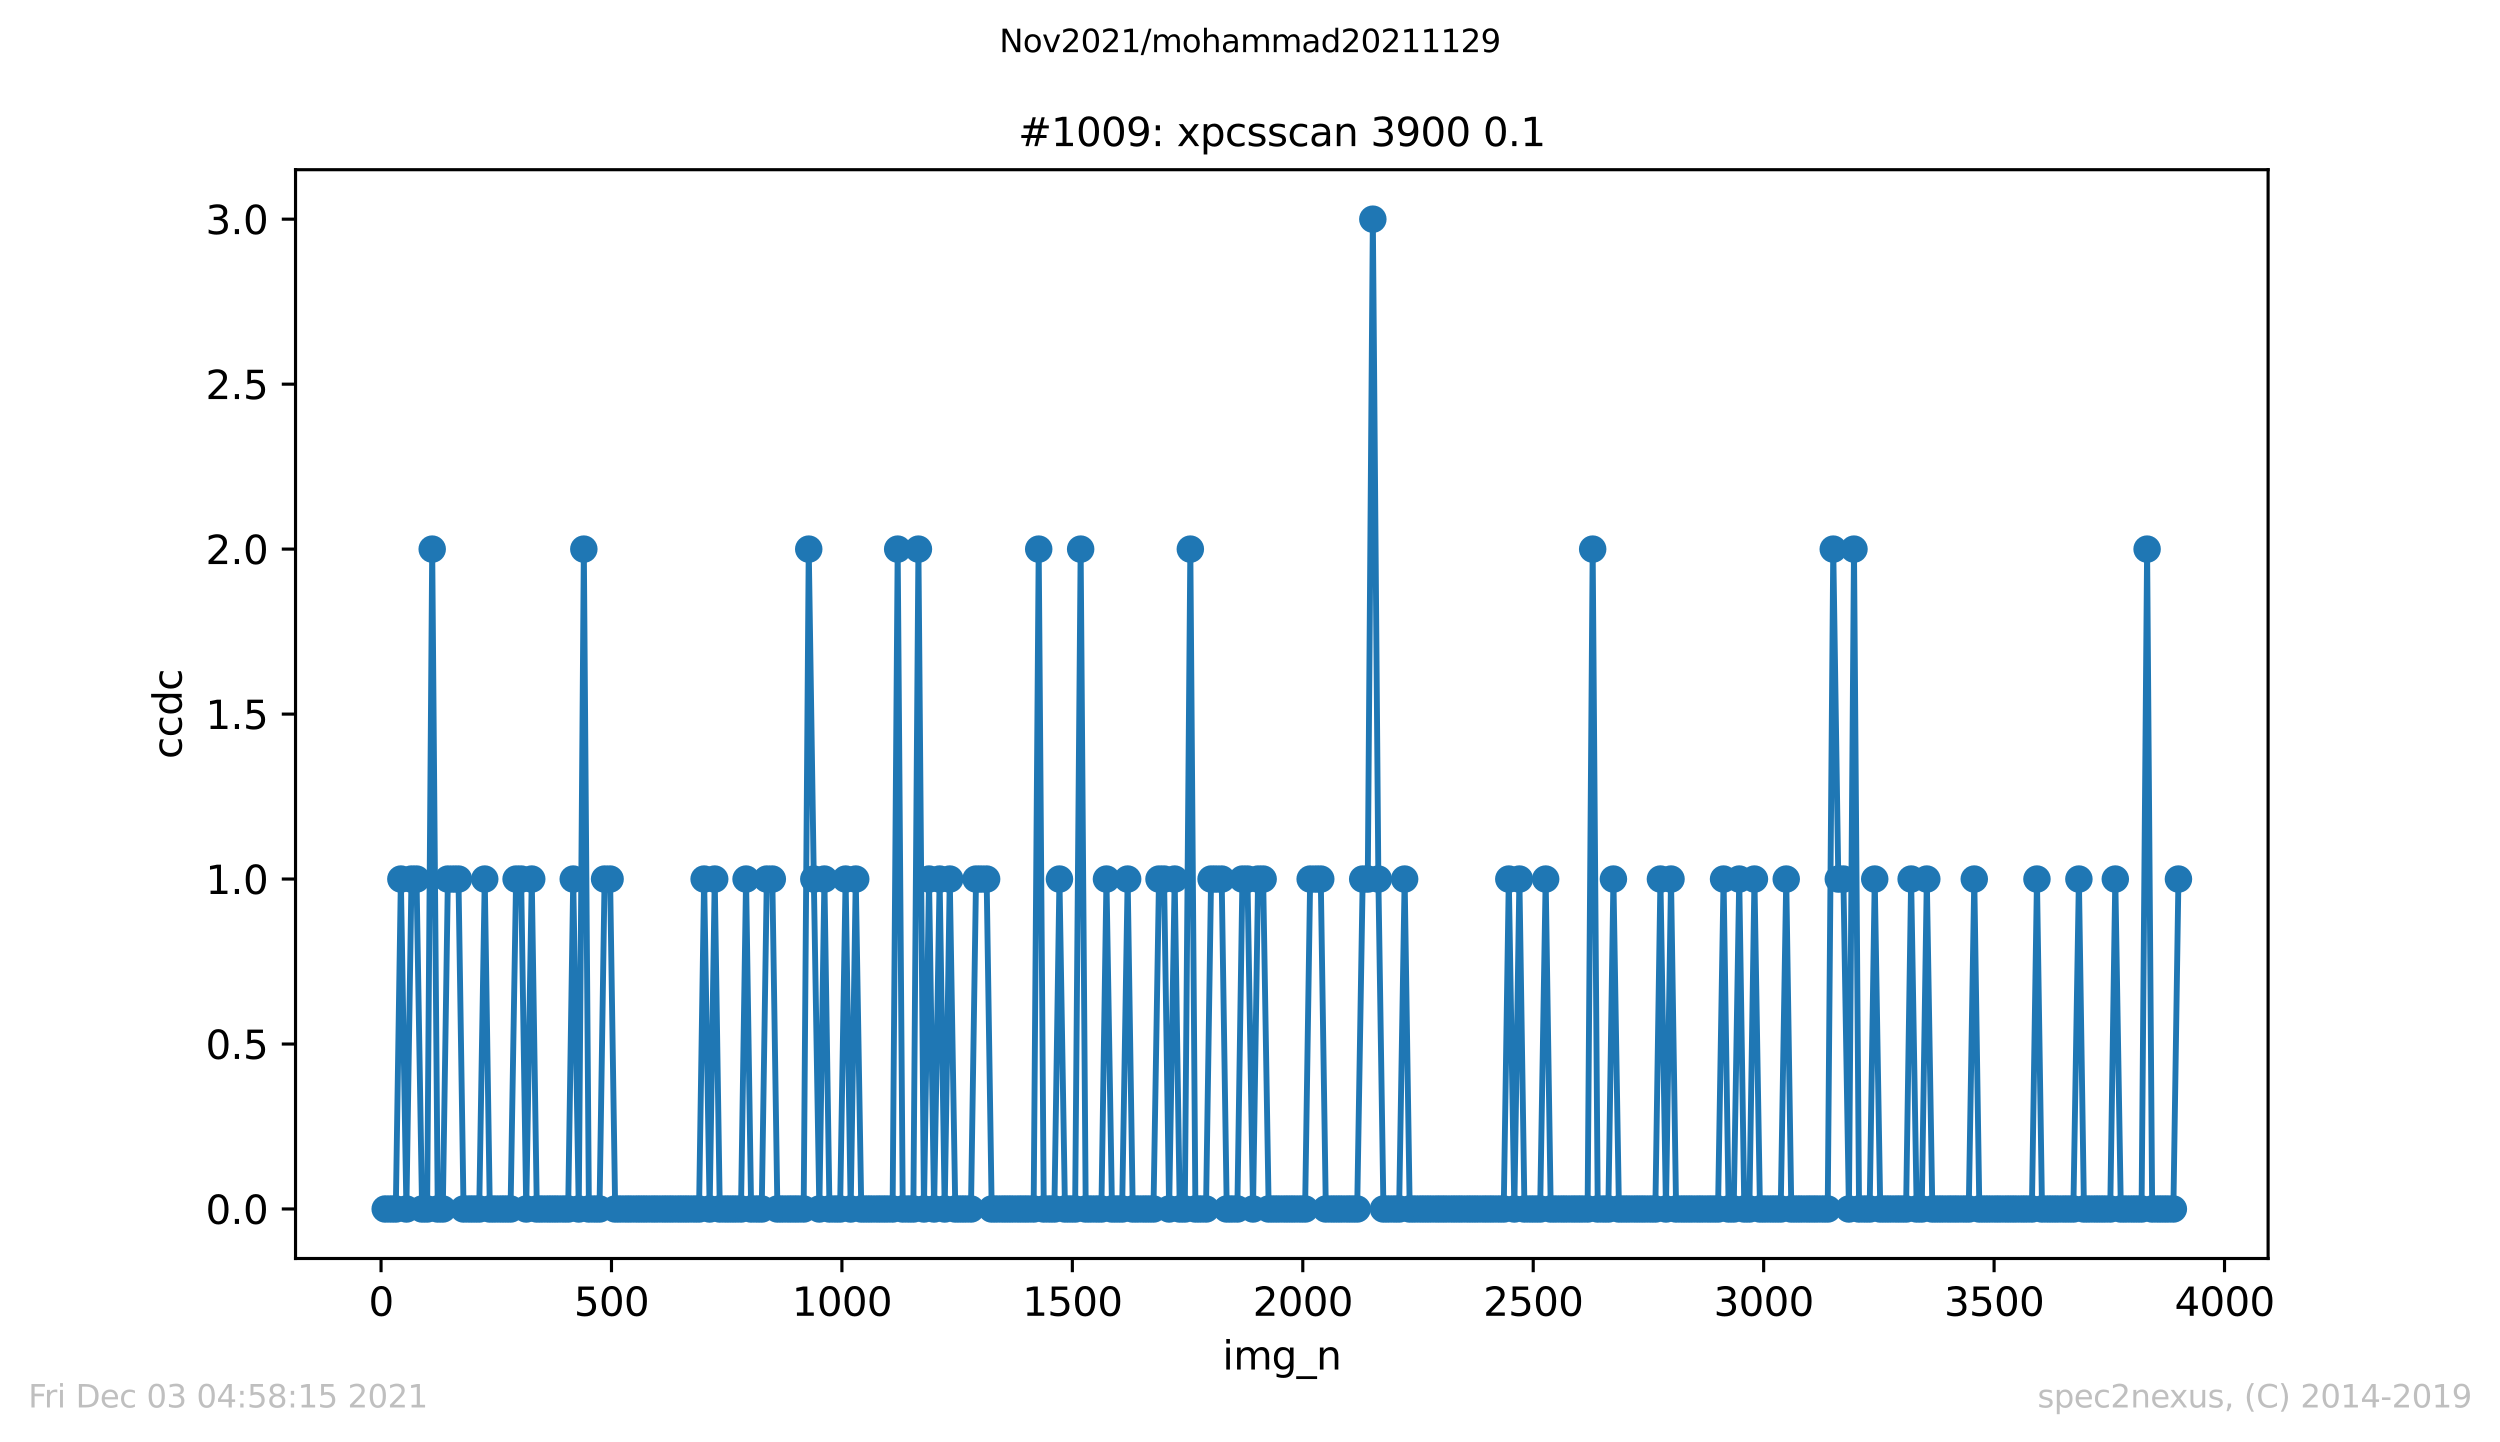 <?xml version="1.0" encoding="utf-8" standalone="no"?>
<!DOCTYPE svg PUBLIC "-//W3C//DTD SVG 1.1//EN"
  "http://www.w3.org/Graphics/SVG/1.1/DTD/svg11.dtd">
<svg height="367.2pt" version="1.1" viewBox="0 0 636.48 367.2" width="636.48pt" xmlns="http://www.w3.org/2000/svg" xmlns:xlink="http://www.w3.org/1999/xlink">
 <defs>
  <style type="text/css">*{stroke-linecap:butt;stroke-linejoin:round;}</style>
 </defs>
 <g id="figure_1">
  <g id="patch_1">
   <path d="M 0 367.2 
L 636.48 367.2 
L 636.48 0 
L 0 0 
z
" style="fill:#ffffff;"/>
  </g>
  <g id="axes_1">
   <g id="patch_2">
    <path d="M 75.24 320.4 
L 577.44 320.4 
L 577.44 43.2 
L 75.24 43.2 
z
" style="fill:#ffffff;"/>
   </g>
   <g id="matplotlib.axis_1">
    <g id="xtick_1">
     <g id="line2d_1">
      <defs>
       <path d="M 0 0 
L 0 3.5 
" id="m113a6ab56d" style="stroke:#000000;stroke-width:0.8;"/>
      </defs>
      <g>
       <use style="stroke:#000000;stroke-width:0.8;" x="97.011" xlink:href="#m113a6ab56d" y="320.4"/>
      </g>
     </g>
     <g id="text_1">
      <!-- 0 -->
      <g transform="translate(93.83 334.998)scale(0.1 -0.1)">
       <defs>
        <path d="M 2034 4250 
Q 1547 4250 1301 3770 
Q 1056 3291 1056 2328 
Q 1056 1369 1301 889 
Q 1547 409 2034 409 
Q 2525 409 2770 889 
Q 3016 1369 3016 2328 
Q 3016 3291 2770 3770 
Q 2525 4250 2034 4250 
z
M 2034 4750 
Q 2819 4750 3233 4129 
Q 3647 3509 3647 2328 
Q 3647 1150 3233 529 
Q 2819 -91 2034 -91 
Q 1250 -91 836 529 
Q 422 1150 422 2328 
Q 422 3509 836 4129 
Q 1250 4750 2034 4750 
z
" id="DejaVuSans-30" transform="scale(0.016)"/>
       </defs>
       <use xlink:href="#DejaVuSans-30"/>
      </g>
     </g>
    </g>
    <g id="xtick_2">
     <g id="line2d_2">
      <g>
       <use style="stroke:#000000;stroke-width:0.8;" x="155.678" xlink:href="#m113a6ab56d" y="320.4"/>
      </g>
     </g>
     <g id="text_2">
      <!-- 500 -->
      <g transform="translate(146.134 334.998)scale(0.1 -0.1)">
       <defs>
        <path d="M 691 4666 
L 3169 4666 
L 3169 4134 
L 1269 4134 
L 1269 2991 
Q 1406 3038 1543 3061 
Q 1681 3084 1819 3084 
Q 2600 3084 3056 2656 
Q 3513 2228 3513 1497 
Q 3513 744 3044 326 
Q 2575 -91 1722 -91 
Q 1428 -91 1123 -41 
Q 819 9 494 109 
L 494 744 
Q 775 591 1075 516 
Q 1375 441 1709 441 
Q 2250 441 2565 725 
Q 2881 1009 2881 1497 
Q 2881 1984 2565 2268 
Q 2250 2553 1709 2553 
Q 1456 2553 1204 2497 
Q 953 2441 691 2322 
L 691 4666 
z
" id="DejaVuSans-35" transform="scale(0.016)"/>
       </defs>
       <use xlink:href="#DejaVuSans-35"/>
       <use x="63.623" xlink:href="#DejaVuSans-30"/>
       <use x="127.246" xlink:href="#DejaVuSans-30"/>
      </g>
     </g>
    </g>
    <g id="xtick_3">
     <g id="line2d_3">
      <g>
       <use style="stroke:#000000;stroke-width:0.8;" x="214.345" xlink:href="#m113a6ab56d" y="320.4"/>
      </g>
     </g>
     <g id="text_3">
      <!-- 1000 -->
      <g transform="translate(201.62 334.998)scale(0.1 -0.1)">
       <defs>
        <path d="M 794 531 
L 1825 531 
L 1825 4091 
L 703 3866 
L 703 4441 
L 1819 4666 
L 2450 4666 
L 2450 531 
L 3481 531 
L 3481 0 
L 794 0 
L 794 531 
z
" id="DejaVuSans-31" transform="scale(0.016)"/>
       </defs>
       <use xlink:href="#DejaVuSans-31"/>
       <use x="63.623" xlink:href="#DejaVuSans-30"/>
       <use x="127.246" xlink:href="#DejaVuSans-30"/>
       <use x="190.869" xlink:href="#DejaVuSans-30"/>
      </g>
     </g>
    </g>
    <g id="xtick_4">
     <g id="line2d_4">
      <g>
       <use style="stroke:#000000;stroke-width:0.8;" x="273.012" xlink:href="#m113a6ab56d" y="320.4"/>
      </g>
     </g>
     <g id="text_4">
      <!-- 1500 -->
      <g transform="translate(260.287 334.998)scale(0.1 -0.1)">
       <use xlink:href="#DejaVuSans-31"/>
       <use x="63.623" xlink:href="#DejaVuSans-35"/>
       <use x="127.246" xlink:href="#DejaVuSans-30"/>
       <use x="190.869" xlink:href="#DejaVuSans-30"/>
      </g>
     </g>
    </g>
    <g id="xtick_5">
     <g id="line2d_5">
      <g>
       <use style="stroke:#000000;stroke-width:0.8;" x="331.679" xlink:href="#m113a6ab56d" y="320.4"/>
      </g>
     </g>
     <g id="text_5">
      <!-- 2000 -->
      <g transform="translate(318.954 334.998)scale(0.1 -0.1)">
       <defs>
        <path d="M 1228 531 
L 3431 531 
L 3431 0 
L 469 0 
L 469 531 
Q 828 903 1448 1529 
Q 2069 2156 2228 2338 
Q 2531 2678 2651 2914 
Q 2772 3150 2772 3378 
Q 2772 3750 2511 3984 
Q 2250 4219 1831 4219 
Q 1534 4219 1204 4116 
Q 875 4013 500 3803 
L 500 4441 
Q 881 4594 1212 4672 
Q 1544 4750 1819 4750 
Q 2544 4750 2975 4387 
Q 3406 4025 3406 3419 
Q 3406 3131 3298 2873 
Q 3191 2616 2906 2266 
Q 2828 2175 2409 1742 
Q 1991 1309 1228 531 
z
" id="DejaVuSans-32" transform="scale(0.016)"/>
       </defs>
       <use xlink:href="#DejaVuSans-32"/>
       <use x="63.623" xlink:href="#DejaVuSans-30"/>
       <use x="127.246" xlink:href="#DejaVuSans-30"/>
       <use x="190.869" xlink:href="#DejaVuSans-30"/>
      </g>
     </g>
    </g>
    <g id="xtick_6">
     <g id="line2d_6">
      <g>
       <use style="stroke:#000000;stroke-width:0.8;" x="390.346" xlink:href="#m113a6ab56d" y="320.4"/>
      </g>
     </g>
     <g id="text_6">
      <!-- 2500 -->
      <g transform="translate(377.621 334.998)scale(0.1 -0.1)">
       <use xlink:href="#DejaVuSans-32"/>
       <use x="63.623" xlink:href="#DejaVuSans-35"/>
       <use x="127.246" xlink:href="#DejaVuSans-30"/>
       <use x="190.869" xlink:href="#DejaVuSans-30"/>
      </g>
     </g>
    </g>
    <g id="xtick_7">
     <g id="line2d_7">
      <g>
       <use style="stroke:#000000;stroke-width:0.8;" x="449.012" xlink:href="#m113a6ab56d" y="320.4"/>
      </g>
     </g>
     <g id="text_7">
      <!-- 3000 -->
      <g transform="translate(436.287 334.998)scale(0.1 -0.1)">
       <defs>
        <path d="M 2597 2516 
Q 3050 2419 3304 2112 
Q 3559 1806 3559 1356 
Q 3559 666 3084 287 
Q 2609 -91 1734 -91 
Q 1441 -91 1130 -33 
Q 819 25 488 141 
L 488 750 
Q 750 597 1062 519 
Q 1375 441 1716 441 
Q 2309 441 2620 675 
Q 2931 909 2931 1356 
Q 2931 1769 2642 2001 
Q 2353 2234 1838 2234 
L 1294 2234 
L 1294 2753 
L 1863 2753 
Q 2328 2753 2575 2939 
Q 2822 3125 2822 3475 
Q 2822 3834 2567 4026 
Q 2313 4219 1838 4219 
Q 1578 4219 1281 4162 
Q 984 4106 628 3988 
L 628 4550 
Q 988 4650 1302 4700 
Q 1616 4750 1894 4750 
Q 2613 4750 3031 4423 
Q 3450 4097 3450 3541 
Q 3450 3153 3228 2886 
Q 3006 2619 2597 2516 
z
" id="DejaVuSans-33" transform="scale(0.016)"/>
       </defs>
       <use xlink:href="#DejaVuSans-33"/>
       <use x="63.623" xlink:href="#DejaVuSans-30"/>
       <use x="127.246" xlink:href="#DejaVuSans-30"/>
       <use x="190.869" xlink:href="#DejaVuSans-30"/>
      </g>
     </g>
    </g>
    <g id="xtick_8">
     <g id="line2d_8">
      <g>
       <use style="stroke:#000000;stroke-width:0.8;" x="507.679" xlink:href="#m113a6ab56d" y="320.4"/>
      </g>
     </g>
     <g id="text_8">
      <!-- 3500 -->
      <g transform="translate(494.954 334.998)scale(0.1 -0.1)">
       <use xlink:href="#DejaVuSans-33"/>
       <use x="63.623" xlink:href="#DejaVuSans-35"/>
       <use x="127.246" xlink:href="#DejaVuSans-30"/>
       <use x="190.869" xlink:href="#DejaVuSans-30"/>
      </g>
     </g>
    </g>
    <g id="xtick_9">
     <g id="line2d_9">
      <g>
       <use style="stroke:#000000;stroke-width:0.8;" x="566.346" xlink:href="#m113a6ab56d" y="320.4"/>
      </g>
     </g>
     <g id="text_9">
      <!-- 4000 -->
      <g transform="translate(553.621 334.998)scale(0.1 -0.1)">
       <defs>
        <path d="M 2419 4116 
L 825 1625 
L 2419 1625 
L 2419 4116 
z
M 2253 4666 
L 3047 4666 
L 3047 1625 
L 3713 1625 
L 3713 1100 
L 3047 1100 
L 3047 0 
L 2419 0 
L 2419 1100 
L 313 1100 
L 313 1709 
L 2253 4666 
z
" id="DejaVuSans-34" transform="scale(0.016)"/>
       </defs>
       <use xlink:href="#DejaVuSans-34"/>
       <use x="63.623" xlink:href="#DejaVuSans-30"/>
       <use x="127.246" xlink:href="#DejaVuSans-30"/>
       <use x="190.869" xlink:href="#DejaVuSans-30"/>
      </g>
     </g>
    </g>
    <g id="text_10">
     <!-- img_n -->
     <g transform="translate(311.238 348.677)scale(0.1 -0.1)">
      <defs>
       <path d="M 603 3500 
L 1178 3500 
L 1178 0 
L 603 0 
L 603 3500 
z
M 603 4863 
L 1178 4863 
L 1178 4134 
L 603 4134 
L 603 4863 
z
" id="DejaVuSans-69" transform="scale(0.016)"/>
       <path d="M 3328 2828 
Q 3544 3216 3844 3400 
Q 4144 3584 4550 3584 
Q 5097 3584 5394 3201 
Q 5691 2819 5691 2113 
L 5691 0 
L 5113 0 
L 5113 2094 
Q 5113 2597 4934 2840 
Q 4756 3084 4391 3084 
Q 3944 3084 3684 2787 
Q 3425 2491 3425 1978 
L 3425 0 
L 2847 0 
L 2847 2094 
Q 2847 2600 2669 2842 
Q 2491 3084 2119 3084 
Q 1678 3084 1418 2786 
Q 1159 2488 1159 1978 
L 1159 0 
L 581 0 
L 581 3500 
L 1159 3500 
L 1159 2956 
Q 1356 3278 1631 3431 
Q 1906 3584 2284 3584 
Q 2666 3584 2933 3390 
Q 3200 3197 3328 2828 
z
" id="DejaVuSans-6d" transform="scale(0.016)"/>
       <path d="M 2906 1791 
Q 2906 2416 2648 2759 
Q 2391 3103 1925 3103 
Q 1463 3103 1205 2759 
Q 947 2416 947 1791 
Q 947 1169 1205 825 
Q 1463 481 1925 481 
Q 2391 481 2648 825 
Q 2906 1169 2906 1791 
z
M 3481 434 
Q 3481 -459 3084 -895 
Q 2688 -1331 1869 -1331 
Q 1566 -1331 1297 -1286 
Q 1028 -1241 775 -1147 
L 775 -588 
Q 1028 -725 1275 -790 
Q 1522 -856 1778 -856 
Q 2344 -856 2625 -561 
Q 2906 -266 2906 331 
L 2906 616 
Q 2728 306 2450 153 
Q 2172 0 1784 0 
Q 1141 0 747 490 
Q 353 981 353 1791 
Q 353 2603 747 3093 
Q 1141 3584 1784 3584 
Q 2172 3584 2450 3431 
Q 2728 3278 2906 2969 
L 2906 3500 
L 3481 3500 
L 3481 434 
z
" id="DejaVuSans-67" transform="scale(0.016)"/>
       <path d="M 3263 -1063 
L 3263 -1509 
L -63 -1509 
L -63 -1063 
L 3263 -1063 
z
" id="DejaVuSans-5f" transform="scale(0.016)"/>
       <path d="M 3513 2113 
L 3513 0 
L 2938 0 
L 2938 2094 
Q 2938 2591 2744 2837 
Q 2550 3084 2163 3084 
Q 1697 3084 1428 2787 
Q 1159 2491 1159 1978 
L 1159 0 
L 581 0 
L 581 3500 
L 1159 3500 
L 1159 2956 
Q 1366 3272 1645 3428 
Q 1925 3584 2291 3584 
Q 2894 3584 3203 3211 
Q 3513 2838 3513 2113 
z
" id="DejaVuSans-6e" transform="scale(0.016)"/>
      </defs>
      <use xlink:href="#DejaVuSans-69"/>
      <use x="27.783" xlink:href="#DejaVuSans-6d"/>
      <use x="125.195" xlink:href="#DejaVuSans-67"/>
      <use x="188.672" xlink:href="#DejaVuSans-5f"/>
      <use x="238.672" xlink:href="#DejaVuSans-6e"/>
     </g>
    </g>
   </g>
   <g id="matplotlib.axis_2">
    <g id="ytick_1">
     <g id="line2d_10">
      <defs>
       <path d="M 0 0 
L -3.5 0 
" id="m1207cdfa97" style="stroke:#000000;stroke-width:0.8;"/>
      </defs>
      <g>
       <use style="stroke:#000000;stroke-width:0.8;" x="75.24" xlink:href="#m1207cdfa97" y="307.8"/>
      </g>
     </g>
     <g id="text_11">
      <!-- 0.0 -->
      <g transform="translate(52.337 311.599)scale(0.1 -0.1)">
       <defs>
        <path d="M 684 794 
L 1344 794 
L 1344 0 
L 684 0 
L 684 794 
z
" id="DejaVuSans-2e" transform="scale(0.016)"/>
       </defs>
       <use xlink:href="#DejaVuSans-30"/>
       <use x="63.623" xlink:href="#DejaVuSans-2e"/>
       <use x="95.41" xlink:href="#DejaVuSans-30"/>
      </g>
     </g>
    </g>
    <g id="ytick_2">
     <g id="line2d_11">
      <g>
       <use style="stroke:#000000;stroke-width:0.8;" x="75.24" xlink:href="#m1207cdfa97" y="265.8"/>
      </g>
     </g>
     <g id="text_12">
      <!-- 0.5 -->
      <g transform="translate(52.337 269.599)scale(0.1 -0.1)">
       <use xlink:href="#DejaVuSans-30"/>
       <use x="63.623" xlink:href="#DejaVuSans-2e"/>
       <use x="95.41" xlink:href="#DejaVuSans-35"/>
      </g>
     </g>
    </g>
    <g id="ytick_3">
     <g id="line2d_12">
      <g>
       <use style="stroke:#000000;stroke-width:0.8;" x="75.24" xlink:href="#m1207cdfa97" y="223.8"/>
      </g>
     </g>
     <g id="text_13">
      <!-- 1.0 -->
      <g transform="translate(52.337 227.599)scale(0.1 -0.1)">
       <use xlink:href="#DejaVuSans-31"/>
       <use x="63.623" xlink:href="#DejaVuSans-2e"/>
       <use x="95.41" xlink:href="#DejaVuSans-30"/>
      </g>
     </g>
    </g>
    <g id="ytick_4">
     <g id="line2d_13">
      <g>
       <use style="stroke:#000000;stroke-width:0.8;" x="75.24" xlink:href="#m1207cdfa97" y="181.8"/>
      </g>
     </g>
     <g id="text_14">
      <!-- 1.5 -->
      <g transform="translate(52.337 185.599)scale(0.1 -0.1)">
       <use xlink:href="#DejaVuSans-31"/>
       <use x="63.623" xlink:href="#DejaVuSans-2e"/>
       <use x="95.41" xlink:href="#DejaVuSans-35"/>
      </g>
     </g>
    </g>
    <g id="ytick_5">
     <g id="line2d_14">
      <g>
       <use style="stroke:#000000;stroke-width:0.8;" x="75.24" xlink:href="#m1207cdfa97" y="139.8"/>
      </g>
     </g>
     <g id="text_15">
      <!-- 2.0 -->
      <g transform="translate(52.337 143.599)scale(0.1 -0.1)">
       <use xlink:href="#DejaVuSans-32"/>
       <use x="63.623" xlink:href="#DejaVuSans-2e"/>
       <use x="95.41" xlink:href="#DejaVuSans-30"/>
      </g>
     </g>
    </g>
    <g id="ytick_6">
     <g id="line2d_15">
      <g>
       <use style="stroke:#000000;stroke-width:0.8;" x="75.24" xlink:href="#m1207cdfa97" y="97.8"/>
      </g>
     </g>
     <g id="text_16">
      <!-- 2.5 -->
      <g transform="translate(52.337 101.599)scale(0.1 -0.1)">
       <use xlink:href="#DejaVuSans-32"/>
       <use x="63.623" xlink:href="#DejaVuSans-2e"/>
       <use x="95.41" xlink:href="#DejaVuSans-35"/>
      </g>
     </g>
    </g>
    <g id="ytick_7">
     <g id="line2d_16">
      <g>
       <use style="stroke:#000000;stroke-width:0.8;" x="75.24" xlink:href="#m1207cdfa97" y="55.8"/>
      </g>
     </g>
     <g id="text_17">
      <!-- 3.0 -->
      <g transform="translate(52.337 59.599)scale(0.1 -0.1)">
       <use xlink:href="#DejaVuSans-33"/>
       <use x="63.623" xlink:href="#DejaVuSans-2e"/>
       <use x="95.41" xlink:href="#DejaVuSans-30"/>
      </g>
     </g>
    </g>
    <g id="text_18">
     <!-- ccdc -->
     <g transform="translate(46.257 193.222)rotate(-90)scale(0.1 -0.1)">
      <defs>
       <path d="M 3122 3366 
L 3122 2828 
Q 2878 2963 2633 3030 
Q 2388 3097 2138 3097 
Q 1578 3097 1268 2742 
Q 959 2388 959 1747 
Q 959 1106 1268 751 
Q 1578 397 2138 397 
Q 2388 397 2633 464 
Q 2878 531 3122 666 
L 3122 134 
Q 2881 22 2623 -34 
Q 2366 -91 2075 -91 
Q 1284 -91 818 406 
Q 353 903 353 1747 
Q 353 2603 823 3093 
Q 1294 3584 2113 3584 
Q 2378 3584 2631 3529 
Q 2884 3475 3122 3366 
z
" id="DejaVuSans-63" transform="scale(0.016)"/>
       <path d="M 2906 2969 
L 2906 4863 
L 3481 4863 
L 3481 0 
L 2906 0 
L 2906 525 
Q 2725 213 2448 61 
Q 2172 -91 1784 -91 
Q 1150 -91 751 415 
Q 353 922 353 1747 
Q 353 2572 751 3078 
Q 1150 3584 1784 3584 
Q 2172 3584 2448 3432 
Q 2725 3281 2906 2969 
z
M 947 1747 
Q 947 1113 1208 752 
Q 1469 391 1925 391 
Q 2381 391 2643 752 
Q 2906 1113 2906 1747 
Q 2906 2381 2643 2742 
Q 2381 3103 1925 3103 
Q 1469 3103 1208 2742 
Q 947 2381 947 1747 
z
" id="DejaVuSans-64" transform="scale(0.016)"/>
      </defs>
      <use xlink:href="#DejaVuSans-63"/>
      <use x="54.98" xlink:href="#DejaVuSans-63"/>
      <use x="109.961" xlink:href="#DejaVuSans-64"/>
      <use x="173.438" xlink:href="#DejaVuSans-63"/>
     </g>
    </g>
   </g>
   <g id="line2d_17">
    <path clip-path="url(#p816993b398)" d="M 98.067 307.8 
L 100.766 307.8 
L 102.057 223.8 
L 103.465 307.8 
L 104.755 223.8 
L 106.046 223.8 
L 107.454 307.8 
L 108.745 307.8 
L 110.035 139.8 
L 111.443 307.8 
L 112.734 307.8 
L 114.025 223.8 
L 116.723 223.8 
L 118.014 307.8 
L 122.003 307.8 
L 123.411 223.8 
L 124.702 307.8 
L 129.982 307.8 
L 131.39 223.8 
L 132.681 223.8 
L 133.971 307.8 
L 135.379 223.8 
L 136.67 307.8 
L 144.649 307.8 
L 145.939 223.8 
L 147.347 307.8 
L 148.638 139.8 
L 149.929 307.8 
L 152.627 307.8 
L 153.918 223.8 
L 155.326 223.8 
L 156.617 307.8 
L 177.972 307.8 
L 179.262 223.8 
L 180.67 307.8 
L 181.961 223.8 
L 183.252 307.8 
L 188.649 307.8 
L 189.94 223.8 
L 191.23 307.8 
L 193.929 307.8 
L 195.22 223.8 
L 196.628 223.8 
L 197.918 307.8 
L 204.606 307.8 
L 205.897 139.8 
L 207.188 223.8 
L 208.596 307.8 
L 209.886 223.8 
L 211.177 307.8 
L 213.876 307.8 
L 215.284 223.8 
L 216.574 307.8 
L 217.865 223.8 
L 219.273 307.8 
L 227.252 307.8 
L 228.542 139.8 
L 229.833 307.8 
L 232.532 307.8 
L 233.822 139.8 
L 235.23 307.8 
L 236.521 223.8 
L 237.812 307.8 
L 239.22 223.8 
L 240.51 307.8 
L 241.801 223.8 
L 243.209 307.8 
L 247.198 307.8 
L 248.489 223.8 
L 251.188 223.8 
L 252.478 307.8 
L 263.156 307.8 
L 264.446 139.8 
L 265.737 307.8 
L 268.436 307.8 
L 269.726 223.8 
L 271.134 307.8 
L 273.716 307.8 
L 275.124 139.8 
L 276.415 307.8 
L 280.404 307.8 
L 281.695 223.8 
L 283.103 307.8 
L 285.684 307.8 
L 287.092 223.8 
L 288.383 307.8 
L 293.663 307.8 
L 295.071 223.8 
L 296.361 223.8 
L 297.652 307.8 
L 299.06 223.8 
L 300.351 307.8 
L 301.641 307.8 
L 303.049 139.8 
L 304.34 307.8 
L 307.039 307.8 
L 308.329 223.8 
L 311.028 223.8 
L 312.319 307.8 
L 315.017 307.8 
L 316.308 223.8 
L 317.599 223.8 
L 319.007 307.8 
L 320.297 223.8 
L 321.588 223.8 
L 322.996 307.8 
L 332.265 307.8 
L 333.556 223.8 
L 336.255 223.8 
L 337.545 307.8 
L 345.524 307.8 
L 346.932 223.8 
L 348.223 223.8 
L 349.513 55.8 
L 350.921 223.8 
L 352.212 307.8 
L 356.201 307.8 
L 357.609 223.8 
L 358.9 307.8 
L 382.836 307.8 
L 384.127 223.8 
L 385.535 307.8 
L 386.826 223.8 
L 388.116 307.8 
L 392.106 307.8 
L 393.514 223.8 
L 394.804 307.8 
L 404.191 307.8 
L 405.482 139.8 
L 406.772 307.8 
L 409.471 307.8 
L 410.762 223.8 
L 412.17 307.8 
L 421.439 307.8 
L 422.73 223.8 
L 424.138 307.8 
L 425.428 223.8 
L 426.719 307.8 
L 437.396 307.8 
L 438.804 223.8 
L 440.095 307.8 
L 441.386 307.8 
L 442.794 223.8 
L 444.084 307.8 
L 445.375 307.8 
L 446.666 223.8 
L 448.074 307.8 
L 453.354 307.8 
L 454.762 223.8 
L 456.052 307.8 
L 465.322 307.8 
L 466.73 139.8 
L 468.02 223.8 
L 469.311 223.8 
L 470.719 307.8 
L 472.01 139.8 
L 473.3 307.8 
L 475.999 307.8 
L 477.29 223.8 
L 478.698 307.8 
L 485.269 307.8 
L 486.559 223.8 
L 487.967 307.8 
L 489.258 307.8 
L 490.549 223.8 
L 491.957 307.8 
L 501.226 307.8 
L 502.634 223.8 
L 503.925 307.8 
L 517.301 307.8 
L 518.591 223.8 
L 519.882 307.8 
L 527.861 307.8 
L 529.269 223.8 
L 530.559 307.8 
L 537.247 307.8 
L 538.538 223.8 
L 539.946 307.8 
L 545.226 307.8 
L 546.634 139.8 
L 547.925 307.8 
L 553.322 307.8 
L 554.613 223.8 
L 554.613 223.8 
" style="fill:none;stroke:#1f77b4;stroke-linecap:square;stroke-width:1.5;"/>
    <defs>
     <path d="M 0 3 
C 0.796 3 1.559 2.684 2.121 2.121 
C 2.684 1.559 3 0.796 3 0 
C 3 -0.796 2.684 -1.559 2.121 -2.121 
C 1.559 -2.684 0.796 -3 0 -3 
C -0.796 -3 -1.559 -2.684 -2.121 -2.121 
C -2.684 -1.559 -3 -0.796 -3 0 
C -3 0.796 -2.684 1.559 -2.121 2.121 
C -1.559 2.684 -0.796 3 0 3 
z
" id="m239189e28b" style="stroke:#1f77b4;"/>
    </defs>
    <g clip-path="url(#p816993b398)">
     <use style="fill:#1f77b4;stroke:#1f77b4;" x="98.067" xlink:href="#m239189e28b" y="307.8"/>
     <use style="fill:#1f77b4;stroke:#1f77b4;" x="99.475" xlink:href="#m239189e28b" y="307.8"/>
     <use style="fill:#1f77b4;stroke:#1f77b4;" x="100.766" xlink:href="#m239189e28b" y="307.8"/>
     <use style="fill:#1f77b4;stroke:#1f77b4;" x="102.057" xlink:href="#m239189e28b" y="223.8"/>
     <use style="fill:#1f77b4;stroke:#1f77b4;" x="103.465" xlink:href="#m239189e28b" y="307.8"/>
     <use style="fill:#1f77b4;stroke:#1f77b4;" x="104.755" xlink:href="#m239189e28b" y="223.8"/>
     <use style="fill:#1f77b4;stroke:#1f77b4;" x="106.046" xlink:href="#m239189e28b" y="223.8"/>
     <use style="fill:#1f77b4;stroke:#1f77b4;" x="107.454" xlink:href="#m239189e28b" y="307.8"/>
     <use style="fill:#1f77b4;stroke:#1f77b4;" x="108.745" xlink:href="#m239189e28b" y="307.8"/>
     <use style="fill:#1f77b4;stroke:#1f77b4;" x="110.035" xlink:href="#m239189e28b" y="139.8"/>
     <use style="fill:#1f77b4;stroke:#1f77b4;" x="111.443" xlink:href="#m239189e28b" y="307.8"/>
     <use style="fill:#1f77b4;stroke:#1f77b4;" x="112.734" xlink:href="#m239189e28b" y="307.8"/>
     <use style="fill:#1f77b4;stroke:#1f77b4;" x="114.025" xlink:href="#m239189e28b" y="223.8"/>
     <use style="fill:#1f77b4;stroke:#1f77b4;" x="115.433" xlink:href="#m239189e28b" y="223.8"/>
     <use style="fill:#1f77b4;stroke:#1f77b4;" x="116.723" xlink:href="#m239189e28b" y="223.8"/>
     <use style="fill:#1f77b4;stroke:#1f77b4;" x="118.014" xlink:href="#m239189e28b" y="307.8"/>
     <use style="fill:#1f77b4;stroke:#1f77b4;" x="119.422" xlink:href="#m239189e28b" y="307.8"/>
     <use style="fill:#1f77b4;stroke:#1f77b4;" x="120.713" xlink:href="#m239189e28b" y="307.8"/>
     <use style="fill:#1f77b4;stroke:#1f77b4;" x="122.003" xlink:href="#m239189e28b" y="307.8"/>
     <use style="fill:#1f77b4;stroke:#1f77b4;" x="123.411" xlink:href="#m239189e28b" y="223.8"/>
     <use style="fill:#1f77b4;stroke:#1f77b4;" x="124.702" xlink:href="#m239189e28b" y="307.8"/>
     <use style="fill:#1f77b4;stroke:#1f77b4;" x="125.993" xlink:href="#m239189e28b" y="307.8"/>
     <use style="fill:#1f77b4;stroke:#1f77b4;" x="127.401" xlink:href="#m239189e28b" y="307.8"/>
     <use style="fill:#1f77b4;stroke:#1f77b4;" x="128.691" xlink:href="#m239189e28b" y="307.8"/>
     <use style="fill:#1f77b4;stroke:#1f77b4;" x="129.982" xlink:href="#m239189e28b" y="307.8"/>
     <use style="fill:#1f77b4;stroke:#1f77b4;" x="131.39" xlink:href="#m239189e28b" y="223.8"/>
     <use style="fill:#1f77b4;stroke:#1f77b4;" x="132.681" xlink:href="#m239189e28b" y="223.8"/>
     <use style="fill:#1f77b4;stroke:#1f77b4;" x="133.971" xlink:href="#m239189e28b" y="307.8"/>
     <use style="fill:#1f77b4;stroke:#1f77b4;" x="135.379" xlink:href="#m239189e28b" y="223.8"/>
     <use style="fill:#1f77b4;stroke:#1f77b4;" x="136.67" xlink:href="#m239189e28b" y="307.8"/>
     <use style="fill:#1f77b4;stroke:#1f77b4;" x="137.961" xlink:href="#m239189e28b" y="307.8"/>
     <use style="fill:#1f77b4;stroke:#1f77b4;" x="139.369" xlink:href="#m239189e28b" y="307.8"/>
     <use style="fill:#1f77b4;stroke:#1f77b4;" x="140.659" xlink:href="#m239189e28b" y="307.8"/>
     <use style="fill:#1f77b4;stroke:#1f77b4;" x="141.95" xlink:href="#m239189e28b" y="307.8"/>
     <use style="fill:#1f77b4;stroke:#1f77b4;" x="143.358" xlink:href="#m239189e28b" y="307.8"/>
     <use style="fill:#1f77b4;stroke:#1f77b4;" x="144.649" xlink:href="#m239189e28b" y="307.8"/>
     <use style="fill:#1f77b4;stroke:#1f77b4;" x="145.939" xlink:href="#m239189e28b" y="223.8"/>
     <use style="fill:#1f77b4;stroke:#1f77b4;" x="147.347" xlink:href="#m239189e28b" y="307.8"/>
     <use style="fill:#1f77b4;stroke:#1f77b4;" x="148.638" xlink:href="#m239189e28b" y="139.8"/>
     <use style="fill:#1f77b4;stroke:#1f77b4;" x="149.929" xlink:href="#m239189e28b" y="307.8"/>
     <use style="fill:#1f77b4;stroke:#1f77b4;" x="151.337" xlink:href="#m239189e28b" y="307.8"/>
     <use style="fill:#1f77b4;stroke:#1f77b4;" x="152.627" xlink:href="#m239189e28b" y="307.8"/>
     <use style="fill:#1f77b4;stroke:#1f77b4;" x="153.918" xlink:href="#m239189e28b" y="223.8"/>
     <use style="fill:#1f77b4;stroke:#1f77b4;" x="155.326" xlink:href="#m239189e28b" y="223.8"/>
     <use style="fill:#1f77b4;stroke:#1f77b4;" x="156.617" xlink:href="#m239189e28b" y="307.8"/>
     <use style="fill:#1f77b4;stroke:#1f77b4;" x="157.907" xlink:href="#m239189e28b" y="307.8"/>
     <use style="fill:#1f77b4;stroke:#1f77b4;" x="159.315" xlink:href="#m239189e28b" y="307.8"/>
     <use style="fill:#1f77b4;stroke:#1f77b4;" x="160.606" xlink:href="#m239189e28b" y="307.8"/>
     <use style="fill:#1f77b4;stroke:#1f77b4;" x="162.014" xlink:href="#m239189e28b" y="307.8"/>
     <use style="fill:#1f77b4;stroke:#1f77b4;" x="163.305" xlink:href="#m239189e28b" y="307.8"/>
     <use style="fill:#1f77b4;stroke:#1f77b4;" x="164.595" xlink:href="#m239189e28b" y="307.8"/>
     <use style="fill:#1f77b4;stroke:#1f77b4;" x="166.003" xlink:href="#m239189e28b" y="307.8"/>
     <use style="fill:#1f77b4;stroke:#1f77b4;" x="167.294" xlink:href="#m239189e28b" y="307.8"/>
     <use style="fill:#1f77b4;stroke:#1f77b4;" x="168.702" xlink:href="#m239189e28b" y="307.8"/>
     <use style="fill:#1f77b4;stroke:#1f77b4;" x="169.993" xlink:href="#m239189e28b" y="307.8"/>
     <use style="fill:#1f77b4;stroke:#1f77b4;" x="171.284" xlink:href="#m239189e28b" y="307.8"/>
     <use style="fill:#1f77b4;stroke:#1f77b4;" x="172.692" xlink:href="#m239189e28b" y="307.8"/>
     <use style="fill:#1f77b4;stroke:#1f77b4;" x="173.982" xlink:href="#m239189e28b" y="307.8"/>
     <use style="fill:#1f77b4;stroke:#1f77b4;" x="175.273" xlink:href="#m239189e28b" y="307.8"/>
     <use style="fill:#1f77b4;stroke:#1f77b4;" x="176.681" xlink:href="#m239189e28b" y="307.8"/>
     <use style="fill:#1f77b4;stroke:#1f77b4;" x="177.972" xlink:href="#m239189e28b" y="307.8"/>
     <use style="fill:#1f77b4;stroke:#1f77b4;" x="179.262" xlink:href="#m239189e28b" y="223.8"/>
     <use style="fill:#1f77b4;stroke:#1f77b4;" x="180.67" xlink:href="#m239189e28b" y="307.8"/>
     <use style="fill:#1f77b4;stroke:#1f77b4;" x="181.961" xlink:href="#m239189e28b" y="223.8"/>
     <use style="fill:#1f77b4;stroke:#1f77b4;" x="183.252" xlink:href="#m239189e28b" y="307.8"/>
     <use style="fill:#1f77b4;stroke:#1f77b4;" x="184.66" xlink:href="#m239189e28b" y="307.8"/>
     <use style="fill:#1f77b4;stroke:#1f77b4;" x="185.95" xlink:href="#m239189e28b" y="307.8"/>
     <use style="fill:#1f77b4;stroke:#1f77b4;" x="187.241" xlink:href="#m239189e28b" y="307.8"/>
     <use style="fill:#1f77b4;stroke:#1f77b4;" x="188.649" xlink:href="#m239189e28b" y="307.8"/>
     <use style="fill:#1f77b4;stroke:#1f77b4;" x="189.94" xlink:href="#m239189e28b" y="223.8"/>
     <use style="fill:#1f77b4;stroke:#1f77b4;" x="191.23" xlink:href="#m239189e28b" y="307.8"/>
     <use style="fill:#1f77b4;stroke:#1f77b4;" x="192.638" xlink:href="#m239189e28b" y="307.8"/>
     <use style="fill:#1f77b4;stroke:#1f77b4;" x="193.929" xlink:href="#m239189e28b" y="307.8"/>
     <use style="fill:#1f77b4;stroke:#1f77b4;" x="195.22" xlink:href="#m239189e28b" y="223.8"/>
     <use style="fill:#1f77b4;stroke:#1f77b4;" x="196.628" xlink:href="#m239189e28b" y="223.8"/>
     <use style="fill:#1f77b4;stroke:#1f77b4;" x="197.918" xlink:href="#m239189e28b" y="307.8"/>
     <use style="fill:#1f77b4;stroke:#1f77b4;" x="199.209" xlink:href="#m239189e28b" y="307.8"/>
     <use style="fill:#1f77b4;stroke:#1f77b4;" x="200.617" xlink:href="#m239189e28b" y="307.8"/>
     <use style="fill:#1f77b4;stroke:#1f77b4;" x="201.908" xlink:href="#m239189e28b" y="307.8"/>
     <use style="fill:#1f77b4;stroke:#1f77b4;" x="203.198" xlink:href="#m239189e28b" y="307.8"/>
     <use style="fill:#1f77b4;stroke:#1f77b4;" x="204.606" xlink:href="#m239189e28b" y="307.8"/>
     <use style="fill:#1f77b4;stroke:#1f77b4;" x="205.897" xlink:href="#m239189e28b" y="139.8"/>
     <use style="fill:#1f77b4;stroke:#1f77b4;" x="207.188" xlink:href="#m239189e28b" y="223.8"/>
     <use style="fill:#1f77b4;stroke:#1f77b4;" x="208.596" xlink:href="#m239189e28b" y="307.8"/>
     <use style="fill:#1f77b4;stroke:#1f77b4;" x="209.886" xlink:href="#m239189e28b" y="223.8"/>
     <use style="fill:#1f77b4;stroke:#1f77b4;" x="211.177" xlink:href="#m239189e28b" y="307.8"/>
     <use style="fill:#1f77b4;stroke:#1f77b4;" x="212.585" xlink:href="#m239189e28b" y="307.8"/>
     <use style="fill:#1f77b4;stroke:#1f77b4;" x="213.876" xlink:href="#m239189e28b" y="307.8"/>
     <use style="fill:#1f77b4;stroke:#1f77b4;" x="215.284" xlink:href="#m239189e28b" y="223.8"/>
     <use style="fill:#1f77b4;stroke:#1f77b4;" x="216.574" xlink:href="#m239189e28b" y="307.8"/>
     <use style="fill:#1f77b4;stroke:#1f77b4;" x="217.865" xlink:href="#m239189e28b" y="223.8"/>
     <use style="fill:#1f77b4;stroke:#1f77b4;" x="219.273" xlink:href="#m239189e28b" y="307.8"/>
     <use style="fill:#1f77b4;stroke:#1f77b4;" x="220.564" xlink:href="#m239189e28b" y="307.8"/>
     <use style="fill:#1f77b4;stroke:#1f77b4;" x="221.854" xlink:href="#m239189e28b" y="307.8"/>
     <use style="fill:#1f77b4;stroke:#1f77b4;" x="223.262" xlink:href="#m239189e28b" y="307.8"/>
     <use style="fill:#1f77b4;stroke:#1f77b4;" x="224.553" xlink:href="#m239189e28b" y="307.8"/>
     <use style="fill:#1f77b4;stroke:#1f77b4;" x="225.844" xlink:href="#m239189e28b" y="307.8"/>
     <use style="fill:#1f77b4;stroke:#1f77b4;" x="227.252" xlink:href="#m239189e28b" y="307.8"/>
     <use style="fill:#1f77b4;stroke:#1f77b4;" x="228.542" xlink:href="#m239189e28b" y="139.8"/>
     <use style="fill:#1f77b4;stroke:#1f77b4;" x="229.833" xlink:href="#m239189e28b" y="307.8"/>
     <use style="fill:#1f77b4;stroke:#1f77b4;" x="231.241" xlink:href="#m239189e28b" y="307.8"/>
     <use style="fill:#1f77b4;stroke:#1f77b4;" x="232.532" xlink:href="#m239189e28b" y="307.8"/>
     <use style="fill:#1f77b4;stroke:#1f77b4;" x="233.822" xlink:href="#m239189e28b" y="139.8"/>
     <use style="fill:#1f77b4;stroke:#1f77b4;" x="235.23" xlink:href="#m239189e28b" y="307.8"/>
     <use style="fill:#1f77b4;stroke:#1f77b4;" x="236.521" xlink:href="#m239189e28b" y="223.8"/>
     <use style="fill:#1f77b4;stroke:#1f77b4;" x="237.812" xlink:href="#m239189e28b" y="307.8"/>
     <use style="fill:#1f77b4;stroke:#1f77b4;" x="239.22" xlink:href="#m239189e28b" y="223.8"/>
     <use style="fill:#1f77b4;stroke:#1f77b4;" x="240.51" xlink:href="#m239189e28b" y="307.8"/>
     <use style="fill:#1f77b4;stroke:#1f77b4;" x="241.801" xlink:href="#m239189e28b" y="223.8"/>
     <use style="fill:#1f77b4;stroke:#1f77b4;" x="243.209" xlink:href="#m239189e28b" y="307.8"/>
     <use style="fill:#1f77b4;stroke:#1f77b4;" x="244.5" xlink:href="#m239189e28b" y="307.8"/>
     <use style="fill:#1f77b4;stroke:#1f77b4;" x="245.79" xlink:href="#m239189e28b" y="307.8"/>
     <use style="fill:#1f77b4;stroke:#1f77b4;" x="247.198" xlink:href="#m239189e28b" y="307.8"/>
     <use style="fill:#1f77b4;stroke:#1f77b4;" x="248.489" xlink:href="#m239189e28b" y="223.8"/>
     <use style="fill:#1f77b4;stroke:#1f77b4;" x="249.78" xlink:href="#m239189e28b" y="223.8"/>
     <use style="fill:#1f77b4;stroke:#1f77b4;" x="251.188" xlink:href="#m239189e28b" y="223.8"/>
     <use style="fill:#1f77b4;stroke:#1f77b4;" x="252.478" xlink:href="#m239189e28b" y="307.8"/>
     <use style="fill:#1f77b4;stroke:#1f77b4;" x="253.769" xlink:href="#m239189e28b" y="307.8"/>
     <use style="fill:#1f77b4;stroke:#1f77b4;" x="255.177" xlink:href="#m239189e28b" y="307.8"/>
     <use style="fill:#1f77b4;stroke:#1f77b4;" x="256.468" xlink:href="#m239189e28b" y="307.8"/>
     <use style="fill:#1f77b4;stroke:#1f77b4;" x="257.758" xlink:href="#m239189e28b" y="307.8"/>
     <use style="fill:#1f77b4;stroke:#1f77b4;" x="259.166" xlink:href="#m239189e28b" y="307.8"/>
     <use style="fill:#1f77b4;stroke:#1f77b4;" x="260.457" xlink:href="#m239189e28b" y="307.8"/>
     <use style="fill:#1f77b4;stroke:#1f77b4;" x="261.748" xlink:href="#m239189e28b" y="307.8"/>
     <use style="fill:#1f77b4;stroke:#1f77b4;" x="263.156" xlink:href="#m239189e28b" y="307.8"/>
     <use style="fill:#1f77b4;stroke:#1f77b4;" x="264.446" xlink:href="#m239189e28b" y="139.8"/>
     <use style="fill:#1f77b4;stroke:#1f77b4;" x="265.737" xlink:href="#m239189e28b" y="307.8"/>
     <use style="fill:#1f77b4;stroke:#1f77b4;" x="267.145" xlink:href="#m239189e28b" y="307.8"/>
     <use style="fill:#1f77b4;stroke:#1f77b4;" x="268.436" xlink:href="#m239189e28b" y="307.8"/>
     <use style="fill:#1f77b4;stroke:#1f77b4;" x="269.726" xlink:href="#m239189e28b" y="223.8"/>
     <use style="fill:#1f77b4;stroke:#1f77b4;" x="271.134" xlink:href="#m239189e28b" y="307.8"/>
     <use style="fill:#1f77b4;stroke:#1f77b4;" x="272.425" xlink:href="#m239189e28b" y="307.8"/>
     <use style="fill:#1f77b4;stroke:#1f77b4;" x="273.716" xlink:href="#m239189e28b" y="307.8"/>
     <use style="fill:#1f77b4;stroke:#1f77b4;" x="275.124" xlink:href="#m239189e28b" y="139.8"/>
     <use style="fill:#1f77b4;stroke:#1f77b4;" x="276.415" xlink:href="#m239189e28b" y="307.8"/>
     <use style="fill:#1f77b4;stroke:#1f77b4;" x="277.705" xlink:href="#m239189e28b" y="307.8"/>
     <use style="fill:#1f77b4;stroke:#1f77b4;" x="279.113" xlink:href="#m239189e28b" y="307.8"/>
     <use style="fill:#1f77b4;stroke:#1f77b4;" x="280.404" xlink:href="#m239189e28b" y="307.8"/>
     <use style="fill:#1f77b4;stroke:#1f77b4;" x="281.695" xlink:href="#m239189e28b" y="223.8"/>
     <use style="fill:#1f77b4;stroke:#1f77b4;" x="283.103" xlink:href="#m239189e28b" y="307.8"/>
     <use style="fill:#1f77b4;stroke:#1f77b4;" x="284.393" xlink:href="#m239189e28b" y="307.8"/>
     <use style="fill:#1f77b4;stroke:#1f77b4;" x="285.684" xlink:href="#m239189e28b" y="307.8"/>
     <use style="fill:#1f77b4;stroke:#1f77b4;" x="287.092" xlink:href="#m239189e28b" y="223.8"/>
     <use style="fill:#1f77b4;stroke:#1f77b4;" x="288.383" xlink:href="#m239189e28b" y="307.8"/>
     <use style="fill:#1f77b4;stroke:#1f77b4;" x="289.673" xlink:href="#m239189e28b" y="307.8"/>
     <use style="fill:#1f77b4;stroke:#1f77b4;" x="291.081" xlink:href="#m239189e28b" y="307.8"/>
     <use style="fill:#1f77b4;stroke:#1f77b4;" x="292.372" xlink:href="#m239189e28b" y="307.8"/>
     <use style="fill:#1f77b4;stroke:#1f77b4;" x="293.663" xlink:href="#m239189e28b" y="307.8"/>
     <use style="fill:#1f77b4;stroke:#1f77b4;" x="295.071" xlink:href="#m239189e28b" y="223.8"/>
     <use style="fill:#1f77b4;stroke:#1f77b4;" x="296.361" xlink:href="#m239189e28b" y="223.8"/>
     <use style="fill:#1f77b4;stroke:#1f77b4;" x="297.652" xlink:href="#m239189e28b" y="307.8"/>
     <use style="fill:#1f77b4;stroke:#1f77b4;" x="299.06" xlink:href="#m239189e28b" y="223.8"/>
     <use style="fill:#1f77b4;stroke:#1f77b4;" x="300.351" xlink:href="#m239189e28b" y="307.8"/>
     <use style="fill:#1f77b4;stroke:#1f77b4;" x="301.641" xlink:href="#m239189e28b" y="307.8"/>
     <use style="fill:#1f77b4;stroke:#1f77b4;" x="303.049" xlink:href="#m239189e28b" y="139.8"/>
     <use style="fill:#1f77b4;stroke:#1f77b4;" x="304.34" xlink:href="#m239189e28b" y="307.8"/>
     <use style="fill:#1f77b4;stroke:#1f77b4;" x="305.631" xlink:href="#m239189e28b" y="307.8"/>
     <use style="fill:#1f77b4;stroke:#1f77b4;" x="307.039" xlink:href="#m239189e28b" y="307.8"/>
     <use style="fill:#1f77b4;stroke:#1f77b4;" x="308.329" xlink:href="#m239189e28b" y="223.8"/>
     <use style="fill:#1f77b4;stroke:#1f77b4;" x="309.62" xlink:href="#m239189e28b" y="223.8"/>
     <use style="fill:#1f77b4;stroke:#1f77b4;" x="311.028" xlink:href="#m239189e28b" y="223.8"/>
     <use style="fill:#1f77b4;stroke:#1f77b4;" x="312.319" xlink:href="#m239189e28b" y="307.8"/>
     <use style="fill:#1f77b4;stroke:#1f77b4;" x="313.609" xlink:href="#m239189e28b" y="307.8"/>
     <use style="fill:#1f77b4;stroke:#1f77b4;" x="315.017" xlink:href="#m239189e28b" y="307.8"/>
     <use style="fill:#1f77b4;stroke:#1f77b4;" x="316.308" xlink:href="#m239189e28b" y="223.8"/>
     <use style="fill:#1f77b4;stroke:#1f77b4;" x="317.599" xlink:href="#m239189e28b" y="223.8"/>
     <use style="fill:#1f77b4;stroke:#1f77b4;" x="319.007" xlink:href="#m239189e28b" y="307.8"/>
     <use style="fill:#1f77b4;stroke:#1f77b4;" x="320.297" xlink:href="#m239189e28b" y="223.8"/>
     <use style="fill:#1f77b4;stroke:#1f77b4;" x="321.588" xlink:href="#m239189e28b" y="223.8"/>
     <use style="fill:#1f77b4;stroke:#1f77b4;" x="322.996" xlink:href="#m239189e28b" y="307.8"/>
     <use style="fill:#1f77b4;stroke:#1f77b4;" x="324.287" xlink:href="#m239189e28b" y="307.8"/>
     <use style="fill:#1f77b4;stroke:#1f77b4;" x="325.577" xlink:href="#m239189e28b" y="307.8"/>
     <use style="fill:#1f77b4;stroke:#1f77b4;" x="326.985" xlink:href="#m239189e28b" y="307.8"/>
     <use style="fill:#1f77b4;stroke:#1f77b4;" x="328.276" xlink:href="#m239189e28b" y="307.8"/>
     <use style="fill:#1f77b4;stroke:#1f77b4;" x="329.567" xlink:href="#m239189e28b" y="307.8"/>
     <use style="fill:#1f77b4;stroke:#1f77b4;" x="330.975" xlink:href="#m239189e28b" y="307.8"/>
     <use style="fill:#1f77b4;stroke:#1f77b4;" x="332.265" xlink:href="#m239189e28b" y="307.8"/>
     <use style="fill:#1f77b4;stroke:#1f77b4;" x="333.556" xlink:href="#m239189e28b" y="223.8"/>
     <use style="fill:#1f77b4;stroke:#1f77b4;" x="334.964" xlink:href="#m239189e28b" y="223.8"/>
     <use style="fill:#1f77b4;stroke:#1f77b4;" x="336.255" xlink:href="#m239189e28b" y="223.8"/>
     <use style="fill:#1f77b4;stroke:#1f77b4;" x="337.545" xlink:href="#m239189e28b" y="307.8"/>
     <use style="fill:#1f77b4;stroke:#1f77b4;" x="338.953" xlink:href="#m239189e28b" y="307.8"/>
     <use style="fill:#1f77b4;stroke:#1f77b4;" x="340.244" xlink:href="#m239189e28b" y="307.8"/>
     <use style="fill:#1f77b4;stroke:#1f77b4;" x="341.535" xlink:href="#m239189e28b" y="307.8"/>
     <use style="fill:#1f77b4;stroke:#1f77b4;" x="342.943" xlink:href="#m239189e28b" y="307.8"/>
     <use style="fill:#1f77b4;stroke:#1f77b4;" x="344.233" xlink:href="#m239189e28b" y="307.8"/>
     <use style="fill:#1f77b4;stroke:#1f77b4;" x="345.524" xlink:href="#m239189e28b" y="307.8"/>
     <use style="fill:#1f77b4;stroke:#1f77b4;" x="346.932" xlink:href="#m239189e28b" y="223.8"/>
     <use style="fill:#1f77b4;stroke:#1f77b4;" x="348.223" xlink:href="#m239189e28b" y="223.8"/>
     <use style="fill:#1f77b4;stroke:#1f77b4;" x="349.513" xlink:href="#m239189e28b" y="55.8"/>
     <use style="fill:#1f77b4;stroke:#1f77b4;" x="350.921" xlink:href="#m239189e28b" y="223.8"/>
     <use style="fill:#1f77b4;stroke:#1f77b4;" x="352.212" xlink:href="#m239189e28b" y="307.8"/>
     <use style="fill:#1f77b4;stroke:#1f77b4;" x="353.503" xlink:href="#m239189e28b" y="307.8"/>
     <use style="fill:#1f77b4;stroke:#1f77b4;" x="354.911" xlink:href="#m239189e28b" y="307.8"/>
     <use style="fill:#1f77b4;stroke:#1f77b4;" x="356.201" xlink:href="#m239189e28b" y="307.8"/>
     <use style="fill:#1f77b4;stroke:#1f77b4;" x="357.609" xlink:href="#m239189e28b" y="223.8"/>
     <use style="fill:#1f77b4;stroke:#1f77b4;" x="358.9" xlink:href="#m239189e28b" y="307.8"/>
     <use style="fill:#1f77b4;stroke:#1f77b4;" x="360.191" xlink:href="#m239189e28b" y="307.8"/>
     <use style="fill:#1f77b4;stroke:#1f77b4;" x="361.599" xlink:href="#m239189e28b" y="307.8"/>
     <use style="fill:#1f77b4;stroke:#1f77b4;" x="362.889" xlink:href="#m239189e28b" y="307.8"/>
     <use style="fill:#1f77b4;stroke:#1f77b4;" x="364.18" xlink:href="#m239189e28b" y="307.8"/>
     <use style="fill:#1f77b4;stroke:#1f77b4;" x="365.588" xlink:href="#m239189e28b" y="307.8"/>
     <use style="fill:#1f77b4;stroke:#1f77b4;" x="366.879" xlink:href="#m239189e28b" y="307.8"/>
     <use style="fill:#1f77b4;stroke:#1f77b4;" x="368.169" xlink:href="#m239189e28b" y="307.8"/>
     <use style="fill:#1f77b4;stroke:#1f77b4;" x="369.577" xlink:href="#m239189e28b" y="307.8"/>
     <use style="fill:#1f77b4;stroke:#1f77b4;" x="370.868" xlink:href="#m239189e28b" y="307.8"/>
     <use style="fill:#1f77b4;stroke:#1f77b4;" x="372.159" xlink:href="#m239189e28b" y="307.8"/>
     <use style="fill:#1f77b4;stroke:#1f77b4;" x="373.567" xlink:href="#m239189e28b" y="307.8"/>
     <use style="fill:#1f77b4;stroke:#1f77b4;" x="374.857" xlink:href="#m239189e28b" y="307.8"/>
     <use style="fill:#1f77b4;stroke:#1f77b4;" x="376.148" xlink:href="#m239189e28b" y="307.8"/>
     <use style="fill:#1f77b4;stroke:#1f77b4;" x="377.556" xlink:href="#m239189e28b" y="307.8"/>
     <use style="fill:#1f77b4;stroke:#1f77b4;" x="378.847" xlink:href="#m239189e28b" y="307.8"/>
     <use style="fill:#1f77b4;stroke:#1f77b4;" x="380.138" xlink:href="#m239189e28b" y="307.8"/>
     <use style="fill:#1f77b4;stroke:#1f77b4;" x="381.546" xlink:href="#m239189e28b" y="307.8"/>
     <use style="fill:#1f77b4;stroke:#1f77b4;" x="382.836" xlink:href="#m239189e28b" y="307.8"/>
     <use style="fill:#1f77b4;stroke:#1f77b4;" x="384.127" xlink:href="#m239189e28b" y="223.8"/>
     <use style="fill:#1f77b4;stroke:#1f77b4;" x="385.535" xlink:href="#m239189e28b" y="307.8"/>
     <use style="fill:#1f77b4;stroke:#1f77b4;" x="386.826" xlink:href="#m239189e28b" y="223.8"/>
     <use style="fill:#1f77b4;stroke:#1f77b4;" x="388.116" xlink:href="#m239189e28b" y="307.8"/>
     <use style="fill:#1f77b4;stroke:#1f77b4;" x="389.524" xlink:href="#m239189e28b" y="307.8"/>
     <use style="fill:#1f77b4;stroke:#1f77b4;" x="390.815" xlink:href="#m239189e28b" y="307.8"/>
     <use style="fill:#1f77b4;stroke:#1f77b4;" x="392.106" xlink:href="#m239189e28b" y="307.8"/>
     <use style="fill:#1f77b4;stroke:#1f77b4;" x="393.514" xlink:href="#m239189e28b" y="223.8"/>
     <use style="fill:#1f77b4;stroke:#1f77b4;" x="394.804" xlink:href="#m239189e28b" y="307.8"/>
     <use style="fill:#1f77b4;stroke:#1f77b4;" x="396.095" xlink:href="#m239189e28b" y="307.8"/>
     <use style="fill:#1f77b4;stroke:#1f77b4;" x="397.503" xlink:href="#m239189e28b" y="307.8"/>
     <use style="fill:#1f77b4;stroke:#1f77b4;" x="398.794" xlink:href="#m239189e28b" y="307.8"/>
     <use style="fill:#1f77b4;stroke:#1f77b4;" x="400.202" xlink:href="#m239189e28b" y="307.8"/>
     <use style="fill:#1f77b4;stroke:#1f77b4;" x="401.492" xlink:href="#m239189e28b" y="307.8"/>
     <use style="fill:#1f77b4;stroke:#1f77b4;" x="402.783" xlink:href="#m239189e28b" y="307.8"/>
     <use style="fill:#1f77b4;stroke:#1f77b4;" x="404.191" xlink:href="#m239189e28b" y="307.8"/>
     <use style="fill:#1f77b4;stroke:#1f77b4;" x="405.482" xlink:href="#m239189e28b" y="139.8"/>
     <use style="fill:#1f77b4;stroke:#1f77b4;" x="406.772" xlink:href="#m239189e28b" y="307.8"/>
     <use style="fill:#1f77b4;stroke:#1f77b4;" x="408.18" xlink:href="#m239189e28b" y="307.8"/>
     <use style="fill:#1f77b4;stroke:#1f77b4;" x="409.471" xlink:href="#m239189e28b" y="307.8"/>
     <use style="fill:#1f77b4;stroke:#1f77b4;" x="410.762" xlink:href="#m239189e28b" y="223.8"/>
     <use style="fill:#1f77b4;stroke:#1f77b4;" x="412.17" xlink:href="#m239189e28b" y="307.8"/>
     <use style="fill:#1f77b4;stroke:#1f77b4;" x="413.46" xlink:href="#m239189e28b" y="307.8"/>
     <use style="fill:#1f77b4;stroke:#1f77b4;" x="414.751" xlink:href="#m239189e28b" y="307.8"/>
     <use style="fill:#1f77b4;stroke:#1f77b4;" x="416.159" xlink:href="#m239189e28b" y="307.8"/>
     <use style="fill:#1f77b4;stroke:#1f77b4;" x="417.45" xlink:href="#m239189e28b" y="307.8"/>
     <use style="fill:#1f77b4;stroke:#1f77b4;" x="418.74" xlink:href="#m239189e28b" y="307.8"/>
     <use style="fill:#1f77b4;stroke:#1f77b4;" x="420.148" xlink:href="#m239189e28b" y="307.8"/>
     <use style="fill:#1f77b4;stroke:#1f77b4;" x="421.439" xlink:href="#m239189e28b" y="307.8"/>
     <use style="fill:#1f77b4;stroke:#1f77b4;" x="422.73" xlink:href="#m239189e28b" y="223.8"/>
     <use style="fill:#1f77b4;stroke:#1f77b4;" x="424.138" xlink:href="#m239189e28b" y="307.8"/>
     <use style="fill:#1f77b4;stroke:#1f77b4;" x="425.428" xlink:href="#m239189e28b" y="223.8"/>
     <use style="fill:#1f77b4;stroke:#1f77b4;" x="426.719" xlink:href="#m239189e28b" y="307.8"/>
     <use style="fill:#1f77b4;stroke:#1f77b4;" x="428.127" xlink:href="#m239189e28b" y="307.8"/>
     <use style="fill:#1f77b4;stroke:#1f77b4;" x="429.418" xlink:href="#m239189e28b" y="307.8"/>
     <use style="fill:#1f77b4;stroke:#1f77b4;" x="430.708" xlink:href="#m239189e28b" y="307.8"/>
     <use style="fill:#1f77b4;stroke:#1f77b4;" x="432.116" xlink:href="#m239189e28b" y="307.8"/>
     <use style="fill:#1f77b4;stroke:#1f77b4;" x="433.407" xlink:href="#m239189e28b" y="307.8"/>
     <use style="fill:#1f77b4;stroke:#1f77b4;" x="434.815" xlink:href="#m239189e28b" y="307.8"/>
     <use style="fill:#1f77b4;stroke:#1f77b4;" x="436.106" xlink:href="#m239189e28b" y="307.8"/>
     <use style="fill:#1f77b4;stroke:#1f77b4;" x="437.396" xlink:href="#m239189e28b" y="307.8"/>
     <use style="fill:#1f77b4;stroke:#1f77b4;" x="438.804" xlink:href="#m239189e28b" y="223.8"/>
     <use style="fill:#1f77b4;stroke:#1f77b4;" x="440.095" xlink:href="#m239189e28b" y="307.8"/>
     <use style="fill:#1f77b4;stroke:#1f77b4;" x="441.386" xlink:href="#m239189e28b" y="307.8"/>
     <use style="fill:#1f77b4;stroke:#1f77b4;" x="442.794" xlink:href="#m239189e28b" y="223.8"/>
     <use style="fill:#1f77b4;stroke:#1f77b4;" x="444.084" xlink:href="#m239189e28b" y="307.8"/>
     <use style="fill:#1f77b4;stroke:#1f77b4;" x="445.375" xlink:href="#m239189e28b" y="307.8"/>
     <use style="fill:#1f77b4;stroke:#1f77b4;" x="446.666" xlink:href="#m239189e28b" y="223.8"/>
     <use style="fill:#1f77b4;stroke:#1f77b4;" x="448.074" xlink:href="#m239189e28b" y="307.8"/>
     <use style="fill:#1f77b4;stroke:#1f77b4;" x="449.364" xlink:href="#m239189e28b" y="307.8"/>
     <use style="fill:#1f77b4;stroke:#1f77b4;" x="450.772" xlink:href="#m239189e28b" y="307.8"/>
     <use style="fill:#1f77b4;stroke:#1f77b4;" x="452.063" xlink:href="#m239189e28b" y="307.8"/>
     <use style="fill:#1f77b4;stroke:#1f77b4;" x="453.354" xlink:href="#m239189e28b" y="307.8"/>
     <use style="fill:#1f77b4;stroke:#1f77b4;" x="454.762" xlink:href="#m239189e28b" y="223.8"/>
     <use style="fill:#1f77b4;stroke:#1f77b4;" x="456.052" xlink:href="#m239189e28b" y="307.8"/>
     <use style="fill:#1f77b4;stroke:#1f77b4;" x="457.343" xlink:href="#m239189e28b" y="307.8"/>
     <use style="fill:#1f77b4;stroke:#1f77b4;" x="458.634" xlink:href="#m239189e28b" y="307.8"/>
     <use style="fill:#1f77b4;stroke:#1f77b4;" x="460.042" xlink:href="#m239189e28b" y="307.8"/>
     <use style="fill:#1f77b4;stroke:#1f77b4;" x="461.332" xlink:href="#m239189e28b" y="307.8"/>
     <use style="fill:#1f77b4;stroke:#1f77b4;" x="462.623" xlink:href="#m239189e28b" y="307.8"/>
     <use style="fill:#1f77b4;stroke:#1f77b4;" x="464.031" xlink:href="#m239189e28b" y="307.8"/>
     <use style="fill:#1f77b4;stroke:#1f77b4;" x="465.322" xlink:href="#m239189e28b" y="307.8"/>
     <use style="fill:#1f77b4;stroke:#1f77b4;" x="466.73" xlink:href="#m239189e28b" y="139.8"/>
     <use style="fill:#1f77b4;stroke:#1f77b4;" x="468.02" xlink:href="#m239189e28b" y="223.8"/>
     <use style="fill:#1f77b4;stroke:#1f77b4;" x="469.311" xlink:href="#m239189e28b" y="223.8"/>
     <use style="fill:#1f77b4;stroke:#1f77b4;" x="470.719" xlink:href="#m239189e28b" y="307.8"/>
     <use style="fill:#1f77b4;stroke:#1f77b4;" x="472.01" xlink:href="#m239189e28b" y="139.8"/>
     <use style="fill:#1f77b4;stroke:#1f77b4;" x="473.3" xlink:href="#m239189e28b" y="307.8"/>
     <use style="fill:#1f77b4;stroke:#1f77b4;" x="474.708" xlink:href="#m239189e28b" y="307.8"/>
     <use style="fill:#1f77b4;stroke:#1f77b4;" x="475.999" xlink:href="#m239189e28b" y="307.8"/>
     <use style="fill:#1f77b4;stroke:#1f77b4;" x="477.29" xlink:href="#m239189e28b" y="223.8"/>
     <use style="fill:#1f77b4;stroke:#1f77b4;" x="478.698" xlink:href="#m239189e28b" y="307.8"/>
     <use style="fill:#1f77b4;stroke:#1f77b4;" x="479.988" xlink:href="#m239189e28b" y="307.8"/>
     <use style="fill:#1f77b4;stroke:#1f77b4;" x="481.279" xlink:href="#m239189e28b" y="307.8"/>
     <use style="fill:#1f77b4;stroke:#1f77b4;" x="482.687" xlink:href="#m239189e28b" y="307.8"/>
     <use style="fill:#1f77b4;stroke:#1f77b4;" x="483.978" xlink:href="#m239189e28b" y="307.8"/>
     <use style="fill:#1f77b4;stroke:#1f77b4;" x="485.269" xlink:href="#m239189e28b" y="307.8"/>
     <use style="fill:#1f77b4;stroke:#1f77b4;" x="486.559" xlink:href="#m239189e28b" y="223.8"/>
     <use style="fill:#1f77b4;stroke:#1f77b4;" x="487.967" xlink:href="#m239189e28b" y="307.8"/>
     <use style="fill:#1f77b4;stroke:#1f77b4;" x="489.258" xlink:href="#m239189e28b" y="307.8"/>
     <use style="fill:#1f77b4;stroke:#1f77b4;" x="490.549" xlink:href="#m239189e28b" y="223.8"/>
     <use style="fill:#1f77b4;stroke:#1f77b4;" x="491.957" xlink:href="#m239189e28b" y="307.8"/>
     <use style="fill:#1f77b4;stroke:#1f77b4;" x="493.247" xlink:href="#m239189e28b" y="307.8"/>
     <use style="fill:#1f77b4;stroke:#1f77b4;" x="494.538" xlink:href="#m239189e28b" y="307.8"/>
     <use style="fill:#1f77b4;stroke:#1f77b4;" x="495.946" xlink:href="#m239189e28b" y="307.8"/>
     <use style="fill:#1f77b4;stroke:#1f77b4;" x="497.237" xlink:href="#m239189e28b" y="307.8"/>
     <use style="fill:#1f77b4;stroke:#1f77b4;" x="498.527" xlink:href="#m239189e28b" y="307.8"/>
     <use style="fill:#1f77b4;stroke:#1f77b4;" x="499.935" xlink:href="#m239189e28b" y="307.8"/>
     <use style="fill:#1f77b4;stroke:#1f77b4;" x="501.226" xlink:href="#m239189e28b" y="307.8"/>
     <use style="fill:#1f77b4;stroke:#1f77b4;" x="502.634" xlink:href="#m239189e28b" y="223.8"/>
     <use style="fill:#1f77b4;stroke:#1f77b4;" x="503.925" xlink:href="#m239189e28b" y="307.8"/>
     <use style="fill:#1f77b4;stroke:#1f77b4;" x="505.215" xlink:href="#m239189e28b" y="307.8"/>
     <use style="fill:#1f77b4;stroke:#1f77b4;" x="506.506" xlink:href="#m239189e28b" y="307.8"/>
     <use style="fill:#1f77b4;stroke:#1f77b4;" x="507.914" xlink:href="#m239189e28b" y="307.8"/>
     <use style="fill:#1f77b4;stroke:#1f77b4;" x="509.205" xlink:href="#m239189e28b" y="307.8"/>
     <use style="fill:#1f77b4;stroke:#1f77b4;" x="510.613" xlink:href="#m239189e28b" y="307.8"/>
     <use style="fill:#1f77b4;stroke:#1f77b4;" x="511.903" xlink:href="#m239189e28b" y="307.8"/>
     <use style="fill:#1f77b4;stroke:#1f77b4;" x="513.194" xlink:href="#m239189e28b" y="307.8"/>
     <use style="fill:#1f77b4;stroke:#1f77b4;" x="514.602" xlink:href="#m239189e28b" y="307.8"/>
     <use style="fill:#1f77b4;stroke:#1f77b4;" x="515.893" xlink:href="#m239189e28b" y="307.8"/>
     <use style="fill:#1f77b4;stroke:#1f77b4;" x="517.301" xlink:href="#m239189e28b" y="307.8"/>
     <use style="fill:#1f77b4;stroke:#1f77b4;" x="518.591" xlink:href="#m239189e28b" y="223.8"/>
     <use style="fill:#1f77b4;stroke:#1f77b4;" x="519.882" xlink:href="#m239189e28b" y="307.8"/>
     <use style="fill:#1f77b4;stroke:#1f77b4;" x="521.29" xlink:href="#m239189e28b" y="307.8"/>
     <use style="fill:#1f77b4;stroke:#1f77b4;" x="522.581" xlink:href="#m239189e28b" y="307.8"/>
     <use style="fill:#1f77b4;stroke:#1f77b4;" x="523.871" xlink:href="#m239189e28b" y="307.8"/>
     <use style="fill:#1f77b4;stroke:#1f77b4;" x="525.279" xlink:href="#m239189e28b" y="307.8"/>
     <use style="fill:#1f77b4;stroke:#1f77b4;" x="526.57" xlink:href="#m239189e28b" y="307.8"/>
     <use style="fill:#1f77b4;stroke:#1f77b4;" x="527.861" xlink:href="#m239189e28b" y="307.8"/>
     <use style="fill:#1f77b4;stroke:#1f77b4;" x="529.269" xlink:href="#m239189e28b" y="223.8"/>
     <use style="fill:#1f77b4;stroke:#1f77b4;" x="530.559" xlink:href="#m239189e28b" y="307.8"/>
     <use style="fill:#1f77b4;stroke:#1f77b4;" x="531.85" xlink:href="#m239189e28b" y="307.8"/>
     <use style="fill:#1f77b4;stroke:#1f77b4;" x="533.258" xlink:href="#m239189e28b" y="307.8"/>
     <use style="fill:#1f77b4;stroke:#1f77b4;" x="534.549" xlink:href="#m239189e28b" y="307.8"/>
     <use style="fill:#1f77b4;stroke:#1f77b4;" x="535.839" xlink:href="#m239189e28b" y="307.8"/>
     <use style="fill:#1f77b4;stroke:#1f77b4;" x="537.247" xlink:href="#m239189e28b" y="307.8"/>
     <use style="fill:#1f77b4;stroke:#1f77b4;" x="538.538" xlink:href="#m239189e28b" y="223.8"/>
     <use style="fill:#1f77b4;stroke:#1f77b4;" x="539.946" xlink:href="#m239189e28b" y="307.8"/>
     <use style="fill:#1f77b4;stroke:#1f77b4;" x="541.237" xlink:href="#m239189e28b" y="307.8"/>
     <use style="fill:#1f77b4;stroke:#1f77b4;" x="542.645" xlink:href="#m239189e28b" y="307.8"/>
     <use style="fill:#1f77b4;stroke:#1f77b4;" x="543.935" xlink:href="#m239189e28b" y="307.8"/>
     <use style="fill:#1f77b4;stroke:#1f77b4;" x="545.226" xlink:href="#m239189e28b" y="307.8"/>
     <use style="fill:#1f77b4;stroke:#1f77b4;" x="546.634" xlink:href="#m239189e28b" y="139.8"/>
     <use style="fill:#1f77b4;stroke:#1f77b4;" x="547.925" xlink:href="#m239189e28b" y="307.8"/>
     <use style="fill:#1f77b4;stroke:#1f77b4;" x="549.333" xlink:href="#m239189e28b" y="307.8"/>
     <use style="fill:#1f77b4;stroke:#1f77b4;" x="550.623" xlink:href="#m239189e28b" y="307.8"/>
     <use style="fill:#1f77b4;stroke:#1f77b4;" x="551.914" xlink:href="#m239189e28b" y="307.8"/>
     <use style="fill:#1f77b4;stroke:#1f77b4;" x="553.322" xlink:href="#m239189e28b" y="307.8"/>
     <use style="fill:#1f77b4;stroke:#1f77b4;" x="554.613" xlink:href="#m239189e28b" y="223.8"/>
    </g>
   </g>
   <g id="patch_3">
    <path d="M 75.24 320.4 
L 75.24 43.2 
" style="fill:none;stroke:#000000;stroke-linecap:square;stroke-linejoin:miter;stroke-width:0.8;"/>
   </g>
   <g id="patch_4">
    <path d="M 577.44 320.4 
L 577.44 43.2 
" style="fill:none;stroke:#000000;stroke-linecap:square;stroke-linejoin:miter;stroke-width:0.8;"/>
   </g>
   <g id="patch_5">
    <path d="M 75.24 320.4 
L 577.44 320.4 
" style="fill:none;stroke:#000000;stroke-linecap:square;stroke-linejoin:miter;stroke-width:0.8;"/>
   </g>
   <g id="patch_6">
    <path d="M 75.24 43.2 
L 577.44 43.2 
" style="fill:none;stroke:#000000;stroke-linecap:square;stroke-linejoin:miter;stroke-width:0.8;"/>
   </g>
   <g id="text_19">
    <!-- #1009: xpcsscan 3900 0.1 -->
    <g transform="translate(259.223 37.2)scale(0.1 -0.1)">
     <defs>
      <path d="M 3272 2816 
L 2363 2816 
L 2100 1772 
L 3016 1772 
L 3272 2816 
z
M 2803 4594 
L 2478 3297 
L 3391 3297 
L 3719 4594 
L 4219 4594 
L 3897 3297 
L 4872 3297 
L 4872 2816 
L 3775 2816 
L 3519 1772 
L 4513 1772 
L 4513 1294 
L 3397 1294 
L 3072 0 
L 2572 0 
L 2894 1294 
L 1978 1294 
L 1656 0 
L 1153 0 
L 1478 1294 
L 494 1294 
L 494 1772 
L 1594 1772 
L 1856 2816 
L 850 2816 
L 850 3297 
L 1978 3297 
L 2297 4594 
L 2803 4594 
z
" id="DejaVuSans-23" transform="scale(0.016)"/>
      <path d="M 703 97 
L 703 672 
Q 941 559 1184 500 
Q 1428 441 1663 441 
Q 2288 441 2617 861 
Q 2947 1281 2994 2138 
Q 2813 1869 2534 1725 
Q 2256 1581 1919 1581 
Q 1219 1581 811 2004 
Q 403 2428 403 3163 
Q 403 3881 828 4315 
Q 1253 4750 1959 4750 
Q 2769 4750 3195 4129 
Q 3622 3509 3622 2328 
Q 3622 1225 3098 567 
Q 2575 -91 1691 -91 
Q 1453 -91 1209 -44 
Q 966 3 703 97 
z
M 1959 2075 
Q 2384 2075 2632 2365 
Q 2881 2656 2881 3163 
Q 2881 3666 2632 3958 
Q 2384 4250 1959 4250 
Q 1534 4250 1286 3958 
Q 1038 3666 1038 3163 
Q 1038 2656 1286 2365 
Q 1534 2075 1959 2075 
z
" id="DejaVuSans-39" transform="scale(0.016)"/>
      <path d="M 750 794 
L 1409 794 
L 1409 0 
L 750 0 
L 750 794 
z
M 750 3309 
L 1409 3309 
L 1409 2516 
L 750 2516 
L 750 3309 
z
" id="DejaVuSans-3a" transform="scale(0.016)"/>
      <path id="DejaVuSans-20" transform="scale(0.016)"/>
      <path d="M 3513 3500 
L 2247 1797 
L 3578 0 
L 2900 0 
L 1881 1375 
L 863 0 
L 184 0 
L 1544 1831 
L 300 3500 
L 978 3500 
L 1906 2253 
L 2834 3500 
L 3513 3500 
z
" id="DejaVuSans-78" transform="scale(0.016)"/>
      <path d="M 1159 525 
L 1159 -1331 
L 581 -1331 
L 581 3500 
L 1159 3500 
L 1159 2969 
Q 1341 3281 1617 3432 
Q 1894 3584 2278 3584 
Q 2916 3584 3314 3078 
Q 3713 2572 3713 1747 
Q 3713 922 3314 415 
Q 2916 -91 2278 -91 
Q 1894 -91 1617 61 
Q 1341 213 1159 525 
z
M 3116 1747 
Q 3116 2381 2855 2742 
Q 2594 3103 2138 3103 
Q 1681 3103 1420 2742 
Q 1159 2381 1159 1747 
Q 1159 1113 1420 752 
Q 1681 391 2138 391 
Q 2594 391 2855 752 
Q 3116 1113 3116 1747 
z
" id="DejaVuSans-70" transform="scale(0.016)"/>
      <path d="M 2834 3397 
L 2834 2853 
Q 2591 2978 2328 3040 
Q 2066 3103 1784 3103 
Q 1356 3103 1142 2972 
Q 928 2841 928 2578 
Q 928 2378 1081 2264 
Q 1234 2150 1697 2047 
L 1894 2003 
Q 2506 1872 2764 1633 
Q 3022 1394 3022 966 
Q 3022 478 2636 193 
Q 2250 -91 1575 -91 
Q 1294 -91 989 -36 
Q 684 19 347 128 
L 347 722 
Q 666 556 975 473 
Q 1284 391 1588 391 
Q 1994 391 2212 530 
Q 2431 669 2431 922 
Q 2431 1156 2273 1281 
Q 2116 1406 1581 1522 
L 1381 1569 
Q 847 1681 609 1914 
Q 372 2147 372 2553 
Q 372 3047 722 3315 
Q 1072 3584 1716 3584 
Q 2034 3584 2315 3537 
Q 2597 3491 2834 3397 
z
" id="DejaVuSans-73" transform="scale(0.016)"/>
      <path d="M 2194 1759 
Q 1497 1759 1228 1600 
Q 959 1441 959 1056 
Q 959 750 1161 570 
Q 1363 391 1709 391 
Q 2188 391 2477 730 
Q 2766 1069 2766 1631 
L 2766 1759 
L 2194 1759 
z
M 3341 1997 
L 3341 0 
L 2766 0 
L 2766 531 
Q 2569 213 2275 61 
Q 1981 -91 1556 -91 
Q 1019 -91 701 211 
Q 384 513 384 1019 
Q 384 1609 779 1909 
Q 1175 2209 1959 2209 
L 2766 2209 
L 2766 2266 
Q 2766 2663 2505 2880 
Q 2244 3097 1772 3097 
Q 1472 3097 1187 3025 
Q 903 2953 641 2809 
L 641 3341 
Q 956 3463 1253 3523 
Q 1550 3584 1831 3584 
Q 2591 3584 2966 3190 
Q 3341 2797 3341 1997 
z
" id="DejaVuSans-61" transform="scale(0.016)"/>
     </defs>
     <use xlink:href="#DejaVuSans-23"/>
     <use x="83.789" xlink:href="#DejaVuSans-31"/>
     <use x="147.412" xlink:href="#DejaVuSans-30"/>
     <use x="211.035" xlink:href="#DejaVuSans-30"/>
     <use x="274.658" xlink:href="#DejaVuSans-39"/>
     <use x="338.281" xlink:href="#DejaVuSans-3a"/>
     <use x="371.973" xlink:href="#DejaVuSans-20"/>
     <use x="403.76" xlink:href="#DejaVuSans-78"/>
     <use x="462.939" xlink:href="#DejaVuSans-70"/>
     <use x="526.416" xlink:href="#DejaVuSans-63"/>
     <use x="581.396" xlink:href="#DejaVuSans-73"/>
     <use x="633.496" xlink:href="#DejaVuSans-73"/>
     <use x="685.596" xlink:href="#DejaVuSans-63"/>
     <use x="740.576" xlink:href="#DejaVuSans-61"/>
     <use x="801.855" xlink:href="#DejaVuSans-6e"/>
     <use x="865.234" xlink:href="#DejaVuSans-20"/>
     <use x="897.021" xlink:href="#DejaVuSans-33"/>
     <use x="960.645" xlink:href="#DejaVuSans-39"/>
     <use x="1024.268" xlink:href="#DejaVuSans-30"/>
     <use x="1087.891" xlink:href="#DejaVuSans-30"/>
     <use x="1151.514" xlink:href="#DejaVuSans-20"/>
     <use x="1183.301" xlink:href="#DejaVuSans-30"/>
     <use x="1246.924" xlink:href="#DejaVuSans-2e"/>
     <use x="1278.711" xlink:href="#DejaVuSans-31"/>
    </g>
   </g>
  </g>
  <g id="text_20">
   <!-- Nov2021/mohammad20211129 -->
   <g transform="translate(254.432 13.279)scale(0.08 -0.08)">
    <defs>
     <path d="M 628 4666 
L 1478 4666 
L 3547 763 
L 3547 4666 
L 4159 4666 
L 4159 0 
L 3309 0 
L 1241 3903 
L 1241 0 
L 628 0 
L 628 4666 
z
" id="DejaVuSans-4e" transform="scale(0.016)"/>
     <path d="M 1959 3097 
Q 1497 3097 1228 2736 
Q 959 2375 959 1747 
Q 959 1119 1226 758 
Q 1494 397 1959 397 
Q 2419 397 2687 759 
Q 2956 1122 2956 1747 
Q 2956 2369 2687 2733 
Q 2419 3097 1959 3097 
z
M 1959 3584 
Q 2709 3584 3137 3096 
Q 3566 2609 3566 1747 
Q 3566 888 3137 398 
Q 2709 -91 1959 -91 
Q 1206 -91 779 398 
Q 353 888 353 1747 
Q 353 2609 779 3096 
Q 1206 3584 1959 3584 
z
" id="DejaVuSans-6f" transform="scale(0.016)"/>
     <path d="M 191 3500 
L 800 3500 
L 1894 563 
L 2988 3500 
L 3597 3500 
L 2284 0 
L 1503 0 
L 191 3500 
z
" id="DejaVuSans-76" transform="scale(0.016)"/>
     <path d="M 1625 4666 
L 2156 4666 
L 531 -594 
L 0 -594 
L 1625 4666 
z
" id="DejaVuSans-2f" transform="scale(0.016)"/>
     <path d="M 3513 2113 
L 3513 0 
L 2938 0 
L 2938 2094 
Q 2938 2591 2744 2837 
Q 2550 3084 2163 3084 
Q 1697 3084 1428 2787 
Q 1159 2491 1159 1978 
L 1159 0 
L 581 0 
L 581 4863 
L 1159 4863 
L 1159 2956 
Q 1366 3272 1645 3428 
Q 1925 3584 2291 3584 
Q 2894 3584 3203 3211 
Q 3513 2838 3513 2113 
z
" id="DejaVuSans-68" transform="scale(0.016)"/>
    </defs>
    <use xlink:href="#DejaVuSans-4e"/>
    <use x="74.805" xlink:href="#DejaVuSans-6f"/>
    <use x="135.986" xlink:href="#DejaVuSans-76"/>
    <use x="195.166" xlink:href="#DejaVuSans-32"/>
    <use x="258.789" xlink:href="#DejaVuSans-30"/>
    <use x="322.412" xlink:href="#DejaVuSans-32"/>
    <use x="386.035" xlink:href="#DejaVuSans-31"/>
    <use x="449.658" xlink:href="#DejaVuSans-2f"/>
    <use x="483.35" xlink:href="#DejaVuSans-6d"/>
    <use x="580.762" xlink:href="#DejaVuSans-6f"/>
    <use x="641.943" xlink:href="#DejaVuSans-68"/>
    <use x="705.322" xlink:href="#DejaVuSans-61"/>
    <use x="766.602" xlink:href="#DejaVuSans-6d"/>
    <use x="864.014" xlink:href="#DejaVuSans-6d"/>
    <use x="961.426" xlink:href="#DejaVuSans-61"/>
    <use x="1022.705" xlink:href="#DejaVuSans-64"/>
    <use x="1086.182" xlink:href="#DejaVuSans-32"/>
    <use x="1149.805" xlink:href="#DejaVuSans-30"/>
    <use x="1213.428" xlink:href="#DejaVuSans-32"/>
    <use x="1277.051" xlink:href="#DejaVuSans-31"/>
    <use x="1340.674" xlink:href="#DejaVuSans-31"/>
    <use x="1404.297" xlink:href="#DejaVuSans-31"/>
    <use x="1467.92" xlink:href="#DejaVuSans-32"/>
    <use x="1531.543" xlink:href="#DejaVuSans-39"/>
   </g>
  </g>
  <g id="text_21">
   <!-- Fri Dec 03 04:58:15 2021 -->
   <g style="fill:#808080;opacity:0.5;" transform="translate(7.2 358.336)scale(0.08 -0.08)">
    <defs>
     <path d="M 628 4666 
L 3309 4666 
L 3309 4134 
L 1259 4134 
L 1259 2759 
L 3109 2759 
L 3109 2228 
L 1259 2228 
L 1259 0 
L 628 0 
L 628 4666 
z
" id="DejaVuSans-46" transform="scale(0.016)"/>
     <path d="M 2631 2963 
Q 2534 3019 2420 3045 
Q 2306 3072 2169 3072 
Q 1681 3072 1420 2755 
Q 1159 2438 1159 1844 
L 1159 0 
L 581 0 
L 581 3500 
L 1159 3500 
L 1159 2956 
Q 1341 3275 1631 3429 
Q 1922 3584 2338 3584 
Q 2397 3584 2469 3576 
Q 2541 3569 2628 3553 
L 2631 2963 
z
" id="DejaVuSans-72" transform="scale(0.016)"/>
     <path d="M 1259 4147 
L 1259 519 
L 2022 519 
Q 2988 519 3436 956 
Q 3884 1394 3884 2338 
Q 3884 3275 3436 3711 
Q 2988 4147 2022 4147 
L 1259 4147 
z
M 628 4666 
L 1925 4666 
Q 3281 4666 3915 4102 
Q 4550 3538 4550 2338 
Q 4550 1131 3912 565 
Q 3275 0 1925 0 
L 628 0 
L 628 4666 
z
" id="DejaVuSans-44" transform="scale(0.016)"/>
     <path d="M 3597 1894 
L 3597 1613 
L 953 1613 
Q 991 1019 1311 708 
Q 1631 397 2203 397 
Q 2534 397 2845 478 
Q 3156 559 3463 722 
L 3463 178 
Q 3153 47 2828 -22 
Q 2503 -91 2169 -91 
Q 1331 -91 842 396 
Q 353 884 353 1716 
Q 353 2575 817 3079 
Q 1281 3584 2069 3584 
Q 2775 3584 3186 3129 
Q 3597 2675 3597 1894 
z
M 3022 2063 
Q 3016 2534 2758 2815 
Q 2500 3097 2075 3097 
Q 1594 3097 1305 2825 
Q 1016 2553 972 2059 
L 3022 2063 
z
" id="DejaVuSans-65" transform="scale(0.016)"/>
     <path d="M 2034 2216 
Q 1584 2216 1326 1975 
Q 1069 1734 1069 1313 
Q 1069 891 1326 650 
Q 1584 409 2034 409 
Q 2484 409 2743 651 
Q 3003 894 3003 1313 
Q 3003 1734 2745 1975 
Q 2488 2216 2034 2216 
z
M 1403 2484 
Q 997 2584 770 2862 
Q 544 3141 544 3541 
Q 544 4100 942 4425 
Q 1341 4750 2034 4750 
Q 2731 4750 3128 4425 
Q 3525 4100 3525 3541 
Q 3525 3141 3298 2862 
Q 3072 2584 2669 2484 
Q 3125 2378 3379 2068 
Q 3634 1759 3634 1313 
Q 3634 634 3220 271 
Q 2806 -91 2034 -91 
Q 1263 -91 848 271 
Q 434 634 434 1313 
Q 434 1759 690 2068 
Q 947 2378 1403 2484 
z
M 1172 3481 
Q 1172 3119 1398 2916 
Q 1625 2713 2034 2713 
Q 2441 2713 2670 2916 
Q 2900 3119 2900 3481 
Q 2900 3844 2670 4047 
Q 2441 4250 2034 4250 
Q 1625 4250 1398 4047 
Q 1172 3844 1172 3481 
z
" id="DejaVuSans-38" transform="scale(0.016)"/>
    </defs>
    <use xlink:href="#DejaVuSans-46"/>
    <use x="50.27" xlink:href="#DejaVuSans-72"/>
    <use x="91.383" xlink:href="#DejaVuSans-69"/>
    <use x="119.166" xlink:href="#DejaVuSans-20"/>
    <use x="150.953" xlink:href="#DejaVuSans-44"/>
    <use x="227.955" xlink:href="#DejaVuSans-65"/>
    <use x="289.479" xlink:href="#DejaVuSans-63"/>
    <use x="344.459" xlink:href="#DejaVuSans-20"/>
    <use x="376.246" xlink:href="#DejaVuSans-30"/>
    <use x="439.869" xlink:href="#DejaVuSans-33"/>
    <use x="503.492" xlink:href="#DejaVuSans-20"/>
    <use x="535.279" xlink:href="#DejaVuSans-30"/>
    <use x="598.902" xlink:href="#DejaVuSans-34"/>
    <use x="662.525" xlink:href="#DejaVuSans-3a"/>
    <use x="696.217" xlink:href="#DejaVuSans-35"/>
    <use x="759.84" xlink:href="#DejaVuSans-38"/>
    <use x="823.463" xlink:href="#DejaVuSans-3a"/>
    <use x="857.154" xlink:href="#DejaVuSans-31"/>
    <use x="920.777" xlink:href="#DejaVuSans-35"/>
    <use x="984.4" xlink:href="#DejaVuSans-20"/>
    <use x="1016.188" xlink:href="#DejaVuSans-32"/>
    <use x="1079.811" xlink:href="#DejaVuSans-30"/>
    <use x="1143.434" xlink:href="#DejaVuSans-32"/>
    <use x="1207.057" xlink:href="#DejaVuSans-31"/>
   </g>
  </g>
  <g id="text_22">
   <!-- spec2nexus, (C) 2014-2019 -->
   <g style="fill:#808080;opacity:0.5;" transform="translate(518.735 358.336)scale(0.08 -0.08)">
    <defs>
     <path d="M 544 1381 
L 544 3500 
L 1119 3500 
L 1119 1403 
Q 1119 906 1312 657 
Q 1506 409 1894 409 
Q 2359 409 2629 706 
Q 2900 1003 2900 1516 
L 2900 3500 
L 3475 3500 
L 3475 0 
L 2900 0 
L 2900 538 
Q 2691 219 2414 64 
Q 2138 -91 1772 -91 
Q 1169 -91 856 284 
Q 544 659 544 1381 
z
M 1991 3584 
L 1991 3584 
z
" id="DejaVuSans-75" transform="scale(0.016)"/>
     <path d="M 750 794 
L 1409 794 
L 1409 256 
L 897 -744 
L 494 -744 
L 750 256 
L 750 794 
z
" id="DejaVuSans-2c" transform="scale(0.016)"/>
     <path d="M 1984 4856 
Q 1566 4138 1362 3434 
Q 1159 2731 1159 2009 
Q 1159 1288 1364 580 
Q 1569 -128 1984 -844 
L 1484 -844 
Q 1016 -109 783 600 
Q 550 1309 550 2009 
Q 550 2706 781 3412 
Q 1013 4119 1484 4856 
L 1984 4856 
z
" id="DejaVuSans-28" transform="scale(0.016)"/>
     <path d="M 4122 4306 
L 4122 3641 
Q 3803 3938 3442 4084 
Q 3081 4231 2675 4231 
Q 1875 4231 1450 3742 
Q 1025 3253 1025 2328 
Q 1025 1406 1450 917 
Q 1875 428 2675 428 
Q 3081 428 3442 575 
Q 3803 722 4122 1019 
L 4122 359 
Q 3791 134 3420 21 
Q 3050 -91 2638 -91 
Q 1578 -91 968 557 
Q 359 1206 359 2328 
Q 359 3453 968 4101 
Q 1578 4750 2638 4750 
Q 3056 4750 3426 4639 
Q 3797 4528 4122 4306 
z
" id="DejaVuSans-43" transform="scale(0.016)"/>
     <path d="M 513 4856 
L 1013 4856 
Q 1481 4119 1714 3412 
Q 1947 2706 1947 2009 
Q 1947 1309 1714 600 
Q 1481 -109 1013 -844 
L 513 -844 
Q 928 -128 1133 580 
Q 1338 1288 1338 2009 
Q 1338 2731 1133 3434 
Q 928 4138 513 4856 
z
" id="DejaVuSans-29" transform="scale(0.016)"/>
     <path d="M 313 2009 
L 1997 2009 
L 1997 1497 
L 313 1497 
L 313 2009 
z
" id="DejaVuSans-2d" transform="scale(0.016)"/>
    </defs>
    <use xlink:href="#DejaVuSans-73"/>
    <use x="52.1" xlink:href="#DejaVuSans-70"/>
    <use x="115.576" xlink:href="#DejaVuSans-65"/>
    <use x="177.1" xlink:href="#DejaVuSans-63"/>
    <use x="232.08" xlink:href="#DejaVuSans-32"/>
    <use x="295.703" xlink:href="#DejaVuSans-6e"/>
    <use x="359.082" xlink:href="#DejaVuSans-65"/>
    <use x="418.855" xlink:href="#DejaVuSans-78"/>
    <use x="478.035" xlink:href="#DejaVuSans-75"/>
    <use x="541.414" xlink:href="#DejaVuSans-73"/>
    <use x="593.514" xlink:href="#DejaVuSans-2c"/>
    <use x="625.301" xlink:href="#DejaVuSans-20"/>
    <use x="657.088" xlink:href="#DejaVuSans-28"/>
    <use x="696.102" xlink:href="#DejaVuSans-43"/>
    <use x="765.926" xlink:href="#DejaVuSans-29"/>
    <use x="804.939" xlink:href="#DejaVuSans-20"/>
    <use x="836.727" xlink:href="#DejaVuSans-32"/>
    <use x="900.35" xlink:href="#DejaVuSans-30"/>
    <use x="963.973" xlink:href="#DejaVuSans-31"/>
    <use x="1027.596" xlink:href="#DejaVuSans-34"/>
    <use x="1091.219" xlink:href="#DejaVuSans-2d"/>
    <use x="1127.303" xlink:href="#DejaVuSans-32"/>
    <use x="1190.926" xlink:href="#DejaVuSans-30"/>
    <use x="1254.549" xlink:href="#DejaVuSans-31"/>
    <use x="1318.172" xlink:href="#DejaVuSans-39"/>
   </g>
  </g>
 </g>
 <defs>
  <clipPath id="p816993b398">
   <rect height="277.2" width="502.2" x="75.24" y="43.2"/>
  </clipPath>
 </defs>
</svg>

